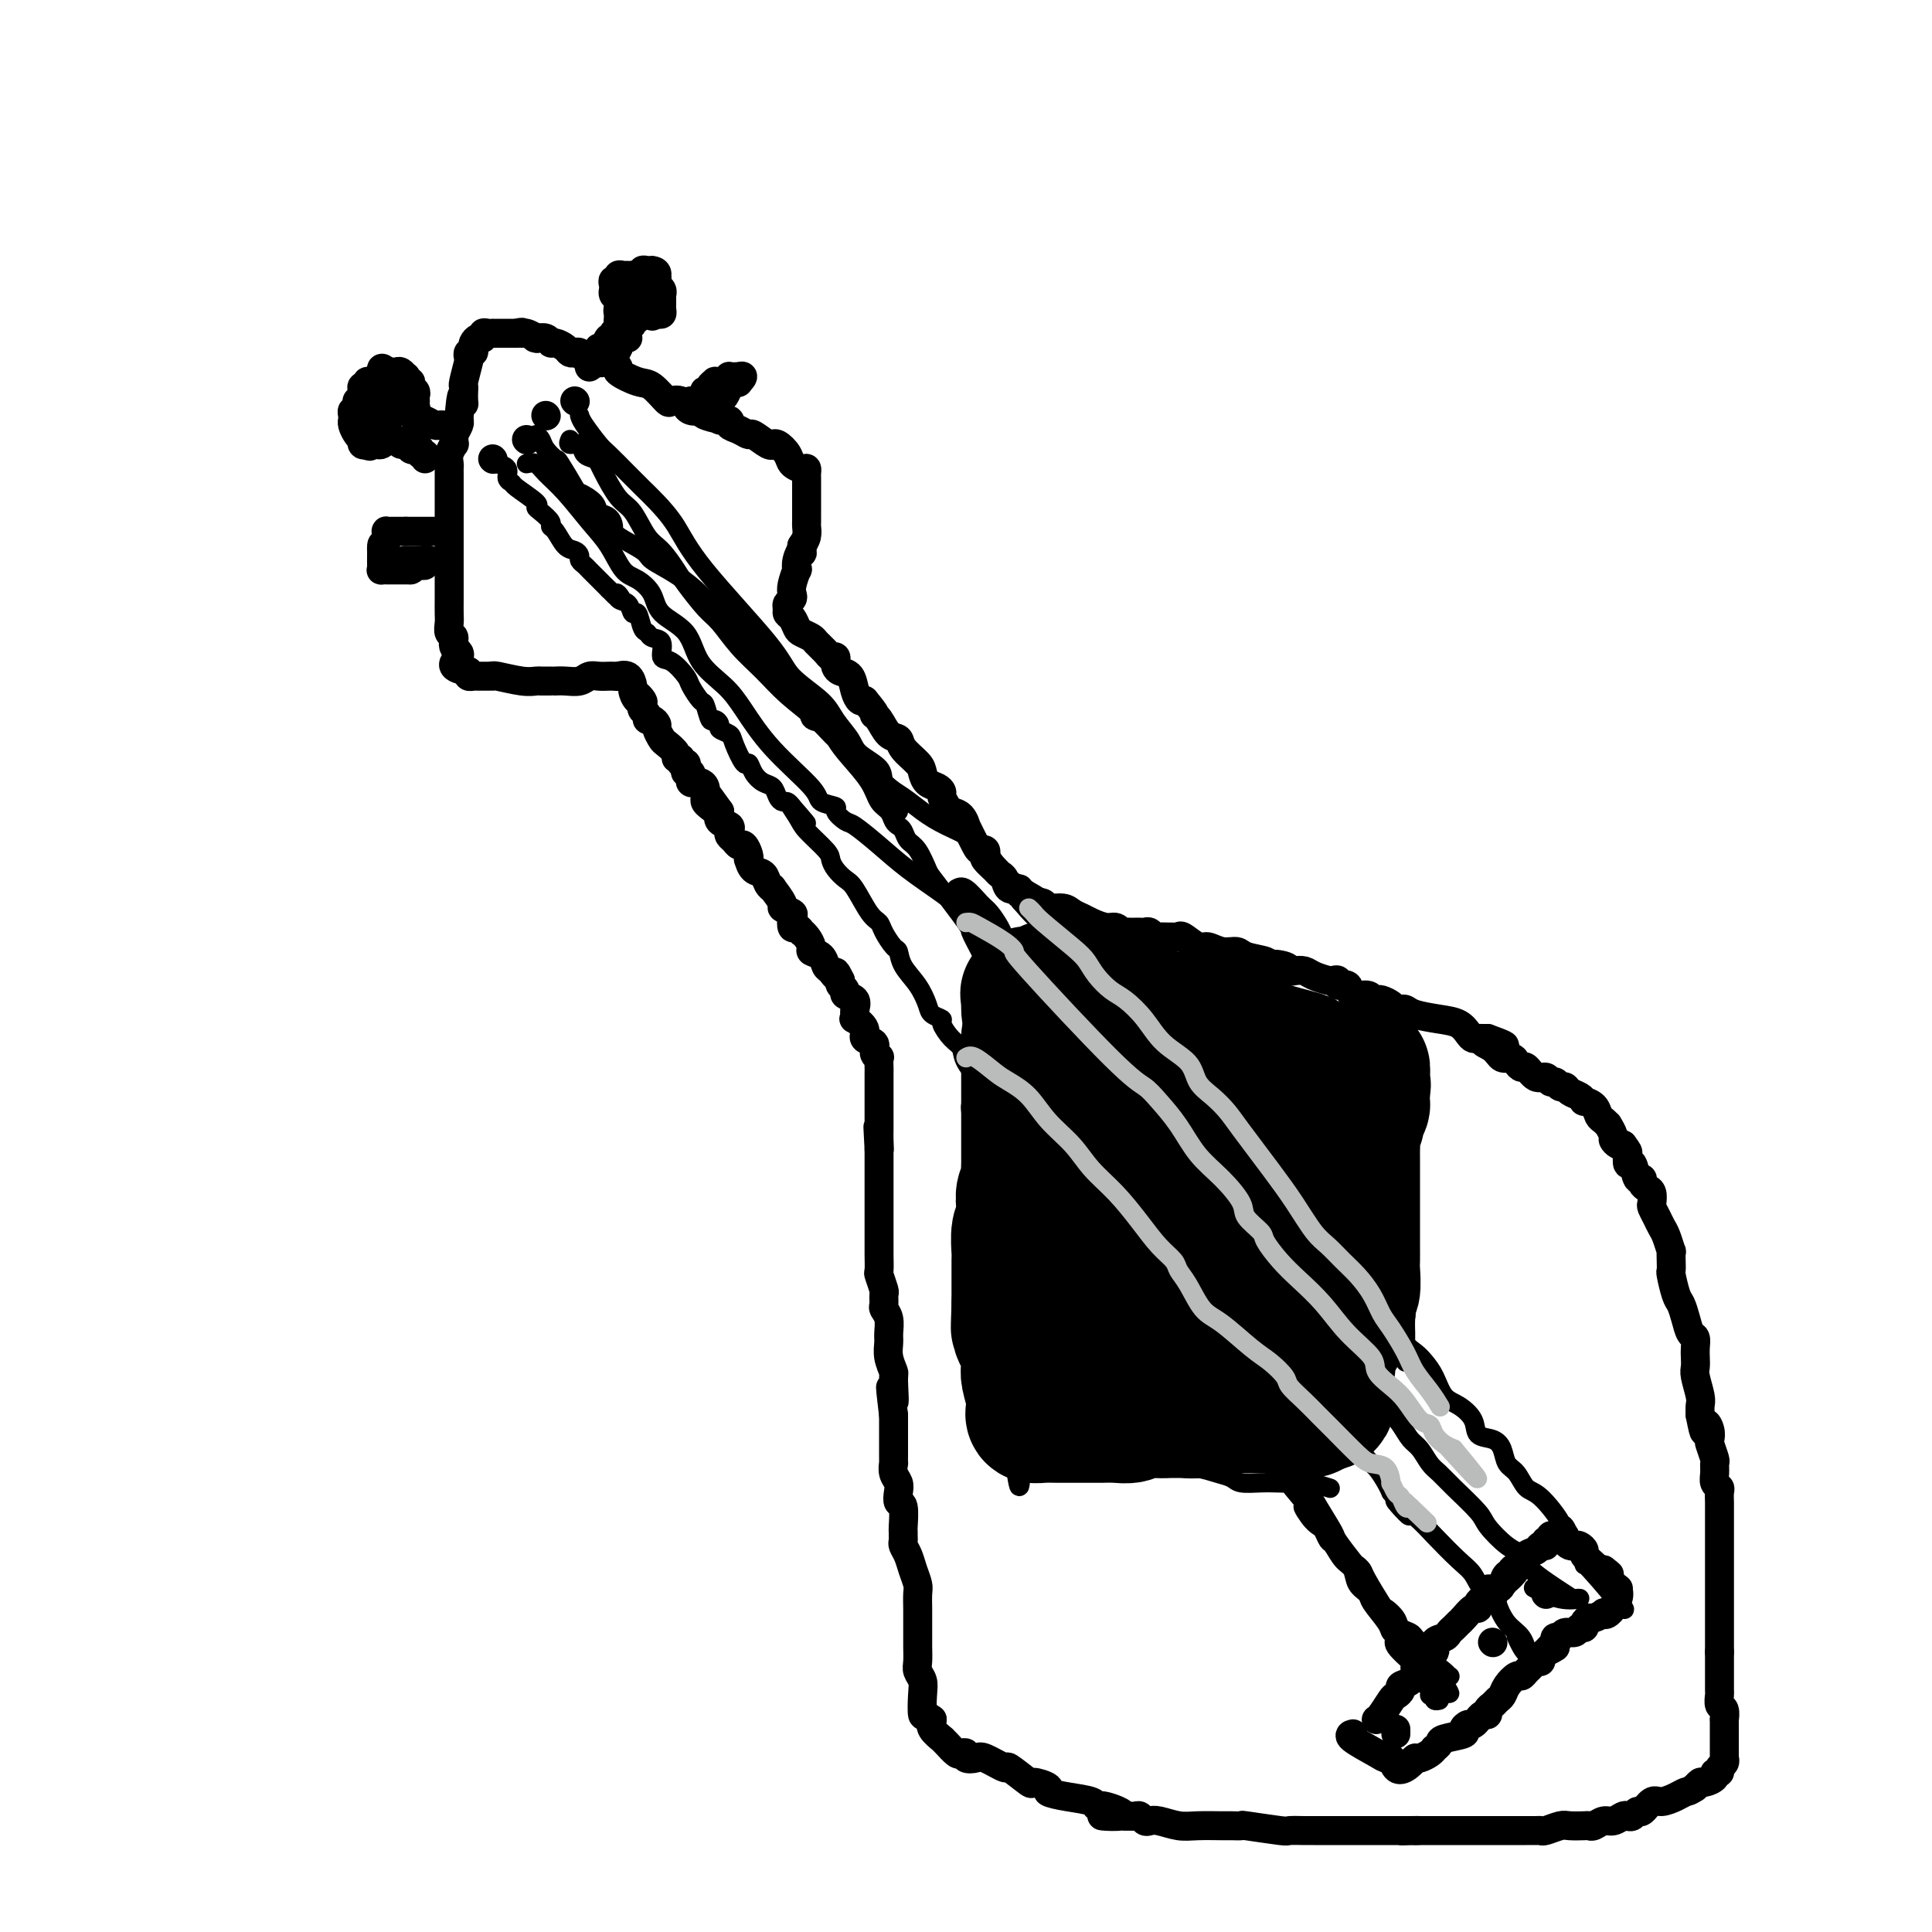 <svg viewBox='0 0 400 400' version='1.1' xmlns='http://www.w3.org/2000/svg' xmlns:xlink='http://www.w3.org/1999/xlink'><g fill='none' stroke='#000000' stroke-width='6' stroke-linecap='round' stroke-linejoin='round'><path d='M127,140c-0.246,-0.008 -0.492,-0.016 -1,0c-0.508,0.016 -1.279,0.057 -2,0c-0.721,-0.057 -1.394,-0.211 -2,0c-0.606,0.211 -1.145,0.789 -2,1c-0.855,0.211 -2.026,0.057 -3,0c-0.974,-0.057 -1.752,-0.015 -2,0c-0.248,0.015 0.032,0.005 0,0c-0.032,-0.005 -0.376,-0.005 -1,0c-0.624,0.005 -1.526,0.015 -2,0c-0.474,-0.015 -0.519,-0.057 -1,0c-0.481,0.057 -1.399,0.211 -3,0c-1.601,-0.211 -3.886,-0.789 -5,-1c-1.114,-0.211 -1.058,-0.057 -1,0c0.058,0.057 0.117,0.016 0,0c-0.117,-0.016 -0.410,-0.007 -1,0c-0.590,0.007 -1.478,0.012 -2,0c-0.522,-0.012 -0.679,-0.042 -1,0c-0.321,0.042 -0.806,0.155 -1,0c-0.194,-0.155 -0.097,-0.577 0,-1'/><path d='M97,139c-5.029,-0.743 -2.601,-2.100 -2,-3c0.601,-0.900 -0.623,-1.342 -1,-2c-0.377,-0.658 0.095,-1.532 0,-2c-0.095,-0.468 -0.758,-0.532 -1,-1c-0.242,-0.468 -0.065,-1.342 0,-2c0.065,-0.658 0.017,-1.101 0,-2c-0.017,-0.899 -0.005,-2.256 0,-3c0.005,-0.744 0.001,-0.876 0,-1c-0.001,-0.124 -0.000,-0.242 0,-1c0.000,-0.758 0.000,-2.156 0,-3c-0.000,-0.844 -0.000,-1.132 0,-2c0.000,-0.868 0.000,-2.315 0,-3c-0.000,-0.685 -0.000,-0.606 0,-1c0.000,-0.394 0.000,-1.260 0,-2c-0.000,-0.740 0.000,-1.354 0,-2c-0.000,-0.646 -0.000,-1.324 0,-2c0.000,-0.676 0.000,-1.351 0,-2c-0.000,-0.649 -0.000,-1.273 0,-2c0.000,-0.727 0.000,-1.556 0,-2c-0.000,-0.444 -0.001,-0.503 0,-1c0.001,-0.497 0.004,-1.433 0,-2c-0.004,-0.567 -0.015,-0.764 0,-1c0.015,-0.236 0.057,-0.511 0,-1c-0.057,-0.489 -0.212,-1.191 0,-2c0.212,-0.809 0.793,-1.726 1,-2c0.207,-0.274 0.042,0.095 0,0c-0.042,-0.095 0.040,-0.654 0,-1c-0.040,-0.346 -0.203,-0.478 0,-1c0.203,-0.522 0.772,-1.435 1,-2c0.228,-0.565 0.114,-0.783 0,-1'/><path d='M95,87c0.536,-7.432 0.875,-5.010 1,-4c0.125,1.010 0.037,0.610 0,0c-0.037,-0.610 -0.024,-1.430 0,-2c0.024,-0.570 0.058,-0.889 0,-1c-0.058,-0.111 -0.208,-0.015 0,-1c0.208,-0.985 0.774,-3.052 1,-4c0.226,-0.948 0.112,-0.779 0,-1c-0.112,-0.221 -0.224,-0.834 0,-1c0.224,-0.166 0.782,0.114 1,0c0.218,-0.114 0.096,-0.623 0,-1c-0.096,-0.377 -0.167,-0.623 0,-1c0.167,-0.377 0.570,-0.886 1,-1c0.430,-0.114 0.885,0.166 1,0c0.115,-0.166 -0.111,-0.776 0,-1c0.111,-0.224 0.558,-0.060 1,0c0.442,0.060 0.879,0.016 1,0c0.121,-0.016 -0.073,-0.004 0,0c0.073,0.004 0.415,0.001 1,0c0.585,-0.001 1.415,-0.000 2,0c0.585,0.000 0.927,0.000 1,0c0.073,-0.000 -0.122,-0.000 0,0c0.122,0.000 0.561,0.000 1,0'/><path d='M107,69c1.590,-0.448 1.065,-0.067 1,0c-0.065,0.067 0.329,-0.179 1,0c0.671,0.179 1.619,0.784 2,1c0.381,0.216 0.195,0.043 0,0c-0.195,-0.043 -0.399,0.044 0,0c0.399,-0.044 1.402,-0.218 2,0c0.598,0.218 0.790,0.829 1,1c0.210,0.171 0.438,-0.099 1,0c0.562,0.099 1.459,0.566 2,1c0.541,0.434 0.726,0.835 1,1c0.274,0.165 0.638,0.096 1,0c0.362,-0.096 0.723,-0.218 1,0c0.277,0.218 0.470,0.777 1,1c0.530,0.223 1.397,0.112 2,0c0.603,-0.112 0.940,-0.223 1,0c0.060,0.223 -0.159,0.779 0,1c0.159,0.221 0.697,0.105 1,0c0.303,-0.105 0.373,-0.199 1,0c0.627,0.199 1.811,0.692 2,1c0.189,0.308 -0.616,0.433 0,1c0.616,0.567 2.655,1.576 4,2c1.345,0.424 1.996,0.261 3,1c1.004,0.739 2.360,2.379 3,3c0.640,0.621 0.565,0.223 1,0c0.435,-0.223 1.379,-0.270 2,0c0.621,0.270 0.919,0.856 1,1c0.081,0.144 -0.055,-0.153 0,0c0.055,0.153 0.301,0.758 1,1c0.699,0.242 1.849,0.121 3,0'/><path d='M146,85c5.919,2.719 1.217,1.516 0,1c-1.217,-0.516 1.053,-0.346 2,0c0.947,0.346 0.573,0.868 1,1c0.427,0.132 1.657,-0.124 2,0c0.343,0.124 -0.199,0.629 0,1c0.199,0.371 1.139,0.607 2,1c0.861,0.393 1.642,0.943 2,1c0.358,0.057 0.294,-0.379 1,0c0.706,0.379 2.182,1.571 3,2c0.818,0.429 0.978,0.093 1,0c0.022,-0.093 -0.093,0.056 0,0c0.093,-0.056 0.393,-0.317 1,0c0.607,0.317 1.522,1.212 2,2c0.478,0.788 0.520,1.468 1,2c0.480,0.532 1.396,0.916 2,1c0.604,0.084 0.894,-0.131 1,0c0.106,0.131 0.028,0.609 0,1c-0.028,0.391 -0.008,0.695 0,1c0.008,0.305 0.002,0.610 0,1c-0.002,0.390 -0.001,0.864 0,1c0.001,0.136 0.000,-0.067 0,0c-0.000,0.067 0.000,0.403 0,1c-0.000,0.597 -0.000,1.454 0,2c0.000,0.546 0.001,0.779 0,1c-0.001,0.221 -0.003,0.429 0,1c0.003,0.571 0.011,1.503 0,2c-0.011,0.497 -0.041,0.557 0,1c0.041,0.443 0.155,1.269 0,2c-0.155,0.731 -0.577,1.365 -1,2'/><path d='M166,113c0.060,2.616 0.208,1.155 0,1c-0.208,-0.155 -0.774,0.995 -1,2c-0.226,1.005 -0.112,1.866 0,2c0.112,0.134 0.222,-0.459 0,0c-0.222,0.459 -0.777,1.968 -1,3c-0.223,1.032 -0.113,1.586 0,2c0.113,0.414 0.229,0.687 0,1c-0.229,0.313 -0.804,0.665 -1,1c-0.196,0.335 -0.012,0.653 0,1c0.012,0.347 -0.147,0.723 0,1c0.147,0.277 0.602,0.454 1,1c0.398,0.546 0.740,1.459 1,2c0.260,0.541 0.436,0.709 1,1c0.564,0.291 1.514,0.704 2,1c0.486,0.296 0.509,0.475 1,1c0.491,0.525 1.452,1.397 2,2c0.548,0.603 0.685,0.935 1,1c0.315,0.065 0.809,-0.139 1,0c0.191,0.139 0.079,0.621 0,1c-0.079,0.379 -0.123,0.655 0,1c0.123,0.345 0.414,0.758 1,1c0.586,0.242 1.466,0.312 2,1c0.534,0.688 0.721,1.993 1,3c0.279,1.007 0.651,1.716 1,2c0.349,0.284 0.674,0.142 1,0'/><path d='M179,145c2.892,3.449 2.121,3.073 2,3c-0.121,-0.073 0.409,0.158 1,1c0.591,0.842 1.244,2.294 2,3c0.756,0.706 1.616,0.665 2,1c0.384,0.335 0.291,1.045 1,2c0.709,0.955 2.218,2.154 3,3c0.782,0.846 0.836,1.339 1,2c0.164,0.661 0.440,1.490 1,2c0.560,0.510 1.406,0.700 2,1c0.594,0.300 0.936,0.709 1,1c0.064,0.291 -0.150,0.465 0,1c0.150,0.535 0.665,1.432 1,2c0.335,0.568 0.489,0.807 1,1c0.511,0.193 1.380,0.339 2,1c0.620,0.661 0.993,1.836 1,2c0.007,0.164 -0.351,-0.685 0,0c0.351,0.685 1.413,2.904 2,4c0.587,1.096 0.700,1.071 1,1c0.300,-0.071 0.787,-0.187 1,0c0.213,0.187 0.151,0.679 0,1c-0.151,0.321 -0.393,0.472 0,1c0.393,0.528 1.419,1.433 2,2c0.581,0.567 0.715,0.797 1,1c0.285,0.203 0.721,0.379 1,1c0.279,0.621 0.401,1.686 1,2c0.599,0.314 1.676,-0.122 2,0c0.324,0.122 -0.105,0.802 0,1c0.105,0.198 0.744,-0.086 1,0c0.256,0.086 0.128,0.543 0,1'/><path d='M212,186c5.340,6.283 2.188,1.491 1,0c-1.188,-1.491 -0.414,0.318 0,1c0.414,0.682 0.467,0.238 1,0c0.533,-0.238 1.547,-0.271 2,0c0.453,0.271 0.347,0.846 1,1c0.653,0.154 2.065,-0.112 3,0c0.935,0.112 1.392,0.603 2,1c0.608,0.397 1.369,0.698 2,1c0.631,0.302 1.134,0.603 2,1c0.866,0.397 2.095,0.891 3,1c0.905,0.109 1.485,-0.167 2,0c0.515,0.167 0.964,0.777 1,1c0.036,0.223 -0.341,0.060 0,0c0.341,-0.060 1.401,-0.017 2,0c0.599,0.017 0.738,0.008 1,0c0.262,-0.008 0.646,-0.016 1,0c0.354,0.016 0.676,0.057 1,0c0.324,-0.057 0.650,-0.212 1,0c0.350,0.212 0.724,0.789 1,1c0.276,0.211 0.453,0.054 1,0c0.547,-0.054 1.463,-0.007 2,0c0.537,0.007 0.695,-0.027 1,0c0.305,0.027 0.756,0.116 1,0c0.244,-0.116 0.282,-0.438 1,0c0.718,0.438 2.115,1.637 3,2c0.885,0.363 1.257,-0.110 2,0c0.743,0.110 1.857,0.803 3,1c1.143,0.197 2.317,-0.102 3,0c0.683,0.102 0.876,0.604 2,1c1.124,0.396 3.178,0.684 4,1c0.822,0.316 0.411,0.658 0,1'/><path d='M262,200c8.080,2.182 3.282,0.636 2,0c-1.282,-0.636 0.954,-0.364 2,0c1.046,0.364 0.904,0.819 1,1c0.096,0.181 0.431,0.087 1,0c0.569,-0.087 1.372,-0.168 2,0c0.628,0.168 1.080,0.585 2,1c0.920,0.415 2.306,0.827 3,1c0.694,0.173 0.695,0.107 1,0c0.305,-0.107 0.915,-0.254 1,0c0.085,0.254 -0.355,0.909 0,1c0.355,0.091 1.506,-0.382 2,0c0.494,0.382 0.332,1.619 1,2c0.668,0.381 2.167,-0.095 3,0c0.833,0.095 1.001,0.760 1,1c-0.001,0.240 -0.169,0.054 0,0c0.169,-0.054 0.675,0.024 1,0c0.325,-0.024 0.468,-0.151 1,0c0.532,0.151 1.452,0.579 2,1c0.548,0.421 0.722,0.834 1,1c0.278,0.166 0.658,0.085 1,0c0.342,-0.085 0.645,-0.174 1,0c0.355,0.174 0.764,0.611 2,1c1.236,0.389 3.301,0.731 5,1c1.699,0.269 3.033,0.464 4,1c0.967,0.536 1.569,1.411 2,2c0.431,0.589 0.693,0.890 1,1c0.307,0.110 0.660,0.030 1,0c0.340,-0.030 0.669,-0.008 1,0c0.331,0.008 0.666,0.004 1,0'/><path d='M308,215c7.080,2.520 1.781,1.319 0,1c-1.781,-0.319 -0.043,0.245 1,1c1.043,0.755 1.392,1.703 2,2c0.608,0.297 1.475,-0.056 2,0c0.525,0.056 0.708,0.522 1,1c0.292,0.478 0.694,0.969 1,1c0.306,0.031 0.516,-0.399 1,0c0.484,0.399 1.243,1.628 2,2c0.757,0.372 1.513,-0.111 2,0c0.487,0.111 0.707,0.817 1,1c0.293,0.183 0.659,-0.159 1,0c0.341,0.159 0.656,0.817 1,1c0.344,0.183 0.717,-0.109 1,0c0.283,0.109 0.475,0.620 1,1c0.525,0.380 1.384,0.631 2,1c0.616,0.369 0.991,0.858 1,1c0.009,0.142 -0.348,-0.063 0,0c0.348,0.063 1.400,0.396 2,1c0.600,0.604 0.748,1.481 1,2c0.252,0.519 0.607,0.682 1,1c0.393,0.318 0.822,0.792 1,1c0.178,0.208 0.103,0.151 0,0c-0.103,-0.151 -0.235,-0.394 0,0c0.235,0.394 0.836,1.425 1,2c0.164,0.575 -0.110,0.693 0,1c0.110,0.307 0.603,0.802 1,1c0.397,0.198 0.699,0.099 1,0'/><path d='M336,237c1.168,1.556 1.087,1.446 1,2c-0.087,0.554 -0.182,1.773 0,2c0.182,0.227 0.640,-0.539 1,0c0.360,0.539 0.622,2.381 1,3c0.378,0.619 0.872,0.015 1,0c0.128,-0.015 -0.110,0.558 0,1c0.110,0.442 0.568,0.751 1,1c0.432,0.249 0.837,0.437 1,1c0.163,0.563 0.085,1.500 0,2c-0.085,0.500 -0.177,0.562 0,1c0.177,0.438 0.622,1.250 1,2c0.378,0.750 0.690,1.436 1,2c0.310,0.564 0.619,1.006 1,2c0.381,0.994 0.833,2.540 1,3c0.167,0.460 0.048,-0.164 0,0c-0.048,0.164 -0.024,1.117 0,2c0.024,0.883 0.048,1.695 0,2c-0.048,0.305 -0.168,0.103 0,1c0.168,0.897 0.623,2.894 1,4c0.377,1.106 0.675,1.322 1,2c0.325,0.678 0.675,1.820 1,3c0.325,1.180 0.623,2.400 1,3c0.377,0.600 0.832,0.581 1,1c0.168,0.419 0.049,1.274 0,2c-0.049,0.726 -0.027,1.321 0,2c0.027,0.679 0.060,1.442 0,2c-0.060,0.558 -0.212,0.913 0,2c0.212,1.087 0.788,2.908 1,4c0.212,1.092 0.061,1.455 0,2c-0.061,0.545 -0.030,1.273 0,2'/><path d='M352,293c1.095,5.684 0.833,2.893 1,2c0.167,-0.893 0.763,0.113 1,1c0.237,0.887 0.116,1.655 0,2c-0.116,0.345 -0.228,0.267 0,1c0.228,0.733 0.797,2.277 1,3c0.203,0.723 0.040,0.627 0,1c-0.040,0.373 0.042,1.217 0,2c-0.042,0.783 -0.207,1.505 0,2c0.207,0.495 0.788,0.761 1,1c0.212,0.239 0.057,0.449 0,1c-0.057,0.551 -0.015,1.441 0,2c0.015,0.559 0.004,0.787 0,1c-0.004,0.213 -0.001,0.411 0,1c0.001,0.589 0.000,1.569 0,2c-0.000,0.431 -0.000,0.312 0,1c0.000,0.688 0.000,2.184 0,3c-0.000,0.816 -0.000,0.953 0,1c0.000,0.047 0.000,0.005 0,1c-0.000,0.995 -0.000,3.029 0,4c0.000,0.971 0.000,0.880 0,1c-0.000,0.120 -0.000,0.452 0,1c0.000,0.548 0.000,1.313 0,2c-0.000,0.687 -0.000,1.297 0,2c0.000,0.703 0.000,1.498 0,2c-0.000,0.502 -0.000,0.711 0,1c0.000,0.289 0.000,0.658 0,1c-0.000,0.342 -0.000,0.658 0,1c0.000,0.342 0.000,0.710 0,1c-0.000,0.290 -0.000,0.501 0,1c0.000,0.499 0.000,1.285 0,2c-0.000,0.715 -0.000,1.357 0,2'/><path d='M356,342c-0.000,5.606 -0.000,2.619 0,2c0.000,-0.619 0.000,1.128 0,2c-0.000,0.872 -0.001,0.868 0,1c0.001,0.132 0.004,0.401 0,1c-0.004,0.599 -0.015,1.528 0,2c0.015,0.472 0.057,0.488 0,1c-0.057,0.512 -0.211,1.519 0,2c0.211,0.481 0.789,0.437 1,1c0.211,0.563 0.057,1.733 0,2c-0.057,0.267 -0.015,-0.369 0,0c0.015,0.369 0.004,1.744 0,3c-0.004,1.256 0.000,2.392 0,3c-0.000,0.608 -0.004,0.687 0,1c0.004,0.313 0.016,0.858 0,1c-0.016,0.142 -0.061,-0.120 0,0c0.061,0.120 0.228,0.623 0,1c-0.228,0.377 -0.853,0.627 -1,1c-0.147,0.373 0.182,0.870 0,1c-0.182,0.130 -0.876,-0.105 -1,0c-0.124,0.105 0.320,0.550 0,1c-0.320,0.450 -1.405,0.904 -2,1c-0.595,0.096 -0.699,-0.166 -1,0c-0.301,0.166 -0.800,0.762 -1,1c-0.200,0.238 -0.100,0.119 0,0'/><path d='M351,370c-1.302,0.958 -1.557,0.853 -2,1c-0.443,0.147 -1.074,0.546 -2,1c-0.926,0.454 -2.146,0.962 -3,1c-0.854,0.038 -1.342,-0.396 -2,0c-0.658,0.396 -1.485,1.622 -2,2c-0.515,0.378 -0.718,-0.091 -1,0c-0.282,0.091 -0.642,0.741 -1,1c-0.358,0.259 -0.716,0.126 -1,0c-0.284,-0.126 -0.496,-0.244 -1,0c-0.504,0.244 -1.299,0.850 -2,1c-0.701,0.150 -1.308,-0.156 -2,0c-0.692,0.156 -1.468,0.773 -2,1c-0.532,0.227 -0.818,0.065 -1,0c-0.182,-0.065 -0.258,-0.031 -1,0c-0.742,0.031 -2.148,0.061 -3,0c-0.852,-0.061 -1.150,-0.212 -2,0c-0.850,0.212 -2.252,0.789 -3,1c-0.748,0.211 -0.842,0.057 -1,0c-0.158,-0.057 -0.381,-0.015 -1,0c-0.619,0.015 -1.633,0.004 -2,0c-0.367,-0.004 -0.086,-0.001 -1,0c-0.914,0.001 -3.021,0.000 -4,0c-0.979,-0.000 -0.829,-0.000 -1,0c-0.171,0.000 -0.664,0.000 -1,0c-0.336,-0.000 -0.517,-0.000 -1,0c-0.483,0.000 -1.269,0.000 -2,0c-0.731,-0.000 -1.409,-0.000 -2,0c-0.591,0.000 -1.097,0.000 -2,0c-0.903,-0.000 -2.205,-0.000 -3,0c-0.795,0.000 -1.084,0.000 -2,0c-0.916,-0.000 -2.458,-0.000 -4,0'/><path d='M293,379c-5.687,0.155 -1.406,0.041 0,0c1.406,-0.041 -0.064,-0.011 -1,0c-0.936,0.011 -1.338,0.003 -2,0c-0.662,-0.003 -1.582,-0.001 -2,0c-0.418,0.001 -0.332,0.000 -1,0c-0.668,-0.000 -2.090,-0.000 -3,0c-0.910,0.000 -1.309,0.000 -2,0c-0.691,-0.000 -1.673,-0.000 -2,0c-0.327,0.000 0.003,0.000 0,0c-0.003,-0.000 -0.338,-0.000 -1,0c-0.662,0.000 -1.653,0.001 -3,0c-1.347,-0.001 -3.052,-0.004 -4,0c-0.948,0.004 -1.138,0.015 -2,0c-0.862,-0.015 -2.395,-0.057 -3,0c-0.605,0.057 -0.281,0.211 -2,0c-1.719,-0.211 -5.482,-0.789 -7,-1c-1.518,-0.211 -0.793,-0.056 -1,0c-0.207,0.056 -1.347,0.011 -2,0c-0.653,-0.011 -0.819,0.011 -2,0c-1.181,-0.011 -3.377,-0.054 -5,0c-1.623,0.054 -2.673,0.207 -4,0c-1.327,-0.207 -2.932,-0.773 -4,-1c-1.068,-0.227 -1.598,-0.113 -2,0c-0.402,0.113 -0.675,0.226 -1,0c-0.325,-0.226 -0.703,-0.792 -1,-1c-0.297,-0.208 -0.513,-0.060 -1,0c-0.487,0.060 -1.243,0.030 -2,0'/><path d='M233,376c-9.359,-0.339 -2.757,0.313 -1,0c1.757,-0.313 -1.331,-1.589 -3,-2c-1.669,-0.411 -1.919,0.045 -2,0c-0.081,-0.045 0.005,-0.591 -1,-1c-1.005,-0.409 -3.102,-0.681 -5,-1c-1.898,-0.319 -3.595,-0.686 -4,-1c-0.405,-0.314 0.484,-0.576 0,-1c-0.484,-0.424 -2.339,-1.011 -3,-1c-0.661,0.011 -0.126,0.619 -1,0c-0.874,-0.619 -3.156,-2.466 -4,-3c-0.844,-0.534 -0.250,0.246 -1,0c-0.750,-0.246 -2.845,-1.516 -4,-2c-1.155,-0.484 -1.369,-0.180 -2,0c-0.631,0.180 -1.678,0.238 -2,0c-0.322,-0.238 0.082,-0.771 0,-1c-0.082,-0.229 -0.649,-0.153 -1,0c-0.351,0.153 -0.484,0.382 -1,0c-0.516,-0.382 -1.414,-1.376 -2,-2c-0.586,-0.624 -0.862,-0.877 -1,-1c-0.138,-0.123 -0.140,-0.115 0,0c0.140,0.115 0.422,0.339 0,0c-0.422,-0.339 -1.549,-1.240 -2,-2c-0.451,-0.760 -0.225,-1.380 0,-2'/><path d='M193,356c-1.532,-1.263 -1.860,-0.420 -2,-1c-0.140,-0.580 -0.090,-2.582 0,-4c0.090,-1.418 0.220,-2.253 0,-3c-0.220,-0.747 -0.791,-1.405 -1,-2c-0.209,-0.595 -0.056,-1.128 0,-2c0.056,-0.872 0.015,-2.082 0,-3c-0.015,-0.918 -0.004,-1.543 0,-2c0.004,-0.457 0.001,-0.745 0,-1c-0.001,-0.255 0.001,-0.476 0,-1c-0.001,-0.524 -0.003,-1.350 0,-2c0.003,-0.650 0.012,-1.122 0,-2c-0.012,-0.878 -0.046,-2.161 0,-3c0.046,-0.839 0.170,-1.233 0,-2c-0.170,-0.767 -0.634,-1.907 -1,-3c-0.366,-1.093 -0.634,-2.139 -1,-3c-0.366,-0.861 -0.830,-1.537 -1,-2c-0.170,-0.463 -0.044,-0.713 0,-1c0.044,-0.287 0.008,-0.611 0,-1c-0.008,-0.389 0.012,-0.842 0,-1c-0.012,-0.158 -0.055,-0.020 0,-1c0.055,-0.980 0.207,-3.077 0,-4c-0.207,-0.923 -0.773,-0.672 -1,-1c-0.227,-0.328 -0.113,-1.235 0,-2c0.113,-0.765 0.227,-1.387 0,-2c-0.227,-0.613 -0.793,-1.218 -1,-2c-0.207,-0.782 -0.056,-1.742 0,-2c0.056,-0.258 0.015,0.185 0,0c-0.015,-0.185 -0.004,-0.998 0,-2c0.004,-1.002 0.001,-2.193 0,-3c-0.001,-0.807 -0.000,-1.231 0,-2c0.000,-0.769 0.000,-1.885 0,-3'/><path d='M185,293c-1.233,-10.205 -0.316,-4.219 0,-3c0.316,1.219 0.032,-2.330 0,-4c-0.032,-1.670 0.189,-1.462 0,-2c-0.189,-0.538 -0.786,-1.822 -1,-3c-0.214,-1.178 -0.043,-2.251 0,-3c0.043,-0.749 -0.041,-1.175 0,-2c0.041,-0.825 0.208,-2.050 0,-3c-0.208,-0.950 -0.792,-1.625 -1,-2c-0.208,-0.375 -0.042,-0.451 0,-1c0.042,-0.549 -0.041,-1.570 0,-2c0.041,-0.430 0.207,-0.270 0,-1c-0.207,-0.730 -0.788,-2.350 -1,-3c-0.212,-0.650 -0.057,-0.331 0,-1c0.057,-0.669 0.015,-2.326 0,-3c-0.015,-0.674 -0.004,-0.366 0,-1c0.004,-0.634 0.001,-2.210 0,-3c-0.001,-0.790 -0.000,-0.794 0,-1c0.000,-0.206 0.000,-0.614 0,-1c-0.000,-0.386 -0.000,-0.750 0,-1c0.000,-0.250 0.000,-0.387 0,-1c-0.000,-0.613 -0.000,-1.704 0,-2c0.000,-0.296 0.000,0.202 0,0c-0.000,-0.202 -0.000,-1.104 0,-2c0.000,-0.896 0.000,-1.784 0,-2c-0.000,-0.216 -0.000,0.241 0,0c0.000,-0.241 0.000,-1.181 0,-2c-0.000,-0.819 -0.000,-1.519 0,-2c0.000,-0.481 0.000,-0.745 0,-1c-0.000,-0.255 -0.000,-0.501 0,-1c0.000,-0.499 0.000,-1.249 0,-2'/><path d='M182,238c-0.464,-8.703 -0.124,-2.961 0,-1c0.124,1.961 0.033,0.142 0,-1c-0.033,-1.142 -0.009,-1.606 0,-2c0.009,-0.394 0.002,-0.718 0,-1c-0.002,-0.282 -0.001,-0.524 0,-1c0.001,-0.476 0.000,-1.187 0,-2c-0.000,-0.813 -0.000,-1.728 0,-2c0.000,-0.272 0.000,0.100 0,0c-0.000,-0.100 0.000,-0.671 0,-1c-0.000,-0.329 -0.000,-0.417 0,-1c0.000,-0.583 0.000,-1.660 0,-2c-0.000,-0.340 -0.000,0.059 0,0c0.000,-0.059 0.001,-0.576 0,-1c-0.001,-0.424 -0.005,-0.757 0,-1c0.005,-0.243 0.018,-0.398 0,-1c-0.018,-0.602 -0.065,-1.652 0,-2c0.065,-0.348 0.244,0.006 0,0c-0.244,-0.006 -0.910,-0.374 -1,-1c-0.090,-0.626 0.396,-1.512 0,-2c-0.396,-0.488 -1.675,-0.579 -2,-1c-0.325,-0.421 0.305,-1.173 0,-2c-0.305,-0.827 -1.544,-1.731 -2,-2c-0.456,-0.269 -0.130,0.097 0,0c0.130,-0.097 0.064,-0.656 0,-1c-0.064,-0.344 -0.126,-0.473 0,-1c0.126,-0.527 0.440,-1.450 0,-2c-0.440,-0.550 -1.633,-0.725 -2,-1c-0.367,-0.275 0.094,-0.651 0,-1c-0.094,-0.349 -0.741,-0.671 -1,-1c-0.259,-0.329 -0.129,-0.664 0,-1'/><path d='M174,203c-1.418,-2.959 -0.962,-1.356 -1,-1c-0.038,0.356 -0.570,-0.533 -1,-1c-0.430,-0.467 -0.759,-0.510 -1,-1c-0.241,-0.490 -0.394,-1.428 -1,-2c-0.606,-0.572 -1.664,-0.779 -2,-1c-0.336,-0.221 0.051,-0.456 0,-1c-0.051,-0.544 -0.539,-1.398 -1,-2c-0.461,-0.602 -0.895,-0.953 -1,-1c-0.105,-0.047 0.118,0.209 0,0c-0.118,-0.209 -0.575,-0.883 -1,-1c-0.425,-0.117 -0.816,0.322 -1,0c-0.184,-0.322 -0.162,-1.404 0,-2c0.162,-0.596 0.465,-0.705 0,-1c-0.465,-0.295 -1.697,-0.774 -2,-1c-0.303,-0.226 0.323,-0.197 0,-1c-0.323,-0.803 -1.596,-2.437 -2,-3c-0.404,-0.563 0.060,-0.053 0,0c-0.060,0.053 -0.643,-0.349 -1,-1c-0.357,-0.651 -0.487,-1.549 -1,-2c-0.513,-0.451 -1.408,-0.454 -2,-1c-0.592,-0.546 -0.880,-1.634 -1,-2c-0.120,-0.366 -0.074,-0.010 0,0c0.074,0.010 0.174,-0.326 0,-1c-0.174,-0.674 -0.621,-1.686 -1,-2c-0.379,-0.314 -0.688,0.070 -1,0c-0.312,-0.070 -0.627,-0.595 -1,-1c-0.373,-0.405 -0.804,-0.689 -1,-1c-0.196,-0.311 -0.156,-0.651 0,-1c0.156,-0.349 0.426,-0.709 0,-1c-0.426,-0.291 -1.550,-0.512 -2,-1c-0.450,-0.488 -0.225,-1.244 0,-2'/><path d='M149,168c-4.049,-5.655 -1.673,-2.292 -1,-1c0.673,1.292 -0.359,0.514 -1,0c-0.641,-0.514 -0.893,-0.765 -1,-1c-0.107,-0.235 -0.071,-0.455 0,-1c0.071,-0.545 0.176,-1.417 0,-2c-0.176,-0.583 -0.635,-0.878 -1,-1c-0.365,-0.122 -0.637,-0.070 -1,0c-0.363,0.070 -0.815,0.160 -1,0c-0.185,-0.160 -0.101,-0.569 0,-1c0.101,-0.431 0.219,-0.885 0,-1c-0.219,-0.115 -0.776,0.109 -1,0c-0.224,-0.109 -0.117,-0.550 0,-1c0.117,-0.450 0.243,-0.907 0,-1c-0.243,-0.093 -0.857,0.178 -1,0c-0.143,-0.178 0.183,-0.806 0,-1c-0.183,-0.194 -0.876,0.046 -1,0c-0.124,-0.046 0.321,-0.379 0,-1c-0.321,-0.621 -1.409,-1.529 -2,-2c-0.591,-0.471 -0.684,-0.504 -1,-1c-0.316,-0.496 -0.854,-1.457 -1,-2c-0.146,-0.543 0.101,-0.670 0,-1c-0.101,-0.330 -0.549,-0.862 -1,-1c-0.451,-0.138 -0.904,0.118 -1,0c-0.096,-0.118 0.167,-0.609 0,-1c-0.167,-0.391 -0.762,-0.683 -1,-1c-0.238,-0.317 -0.119,-0.658 0,-1'/><path d='M133,146c-2.431,-3.660 -0.510,-1.811 0,-1c0.510,0.811 -0.393,0.585 -1,0c-0.607,-0.585 -0.920,-1.530 -1,-2c-0.080,-0.470 0.071,-0.466 0,-1c-0.071,-0.534 -0.365,-1.605 -1,-2c-0.635,-0.395 -1.610,-0.113 -2,0c-0.390,0.113 -0.195,0.056 0,0'/><path d='M92,88c-0.364,-0.030 -0.728,-0.060 -1,0c-0.272,0.060 -0.451,0.209 -1,0c-0.549,-0.209 -1.467,-0.778 -2,-1c-0.533,-0.222 -0.682,-0.098 -1,0c-0.318,0.098 -0.805,0.171 -1,0c-0.195,-0.171 -0.097,-0.585 0,-1'/><path d='M86,86c-0.928,-0.488 -0.248,-0.708 0,-1c0.248,-0.292 0.062,-0.655 0,-1c-0.062,-0.345 -0.002,-0.671 0,-1c0.002,-0.329 -0.056,-0.661 0,-1c0.056,-0.339 0.225,-0.683 0,-1c-0.225,-0.317 -0.844,-0.606 -1,-1c-0.156,-0.394 0.151,-0.894 0,-1c-0.151,-0.106 -0.762,0.182 -1,0c-0.238,-0.182 -0.105,-0.833 0,-1c0.105,-0.167 0.183,0.151 0,0c-0.183,-0.151 -0.626,-0.773 -1,-1c-0.374,-0.227 -0.678,-0.061 -1,0c-0.322,0.061 -0.664,0.017 -1,0c-0.336,-0.017 -0.668,-0.009 -1,0'/><path d='M80,77c-1.183,-1.436 -1.139,-0.524 -1,0c0.139,0.524 0.373,0.662 0,1c-0.373,0.338 -1.354,0.878 -2,1c-0.646,0.122 -0.958,-0.173 -1,0c-0.042,0.173 0.186,0.816 0,1c-0.186,0.184 -0.786,-0.090 -1,0c-0.214,0.090 -0.043,0.545 0,1c0.043,0.455 -0.041,0.909 0,1c0.041,0.091 0.208,-0.182 0,0c-0.208,0.182 -0.792,0.819 -1,1c-0.208,0.181 -0.042,-0.092 0,0c0.042,0.092 -0.041,0.550 0,1c0.041,0.450 0.207,0.890 0,1c-0.207,0.110 -0.788,-0.112 -1,0c-0.212,0.112 -0.054,0.558 0,1c0.054,0.442 0.004,0.879 0,1c-0.004,0.121 0.038,-0.074 0,0c-0.038,0.074 -0.154,0.416 0,1c0.154,0.584 0.580,1.411 1,2c0.420,0.589 0.834,0.941 1,1c0.166,0.059 0.083,-0.177 0,0c-0.083,0.177 -0.167,0.765 0,1c0.167,0.235 0.583,0.118 1,0'/><path d='M76,92c0.642,0.777 0.746,0.219 1,0c0.254,-0.219 0.656,-0.100 1,0c0.344,0.100 0.628,0.182 1,0c0.372,-0.182 0.832,-0.627 1,-1c0.168,-0.373 0.044,-0.674 0,-1c-0.044,-0.326 -0.008,-0.679 0,-1c0.008,-0.321 -0.012,-0.611 0,-1c0.012,-0.389 0.056,-0.877 0,-1c-0.056,-0.123 -0.211,0.120 0,0c0.211,-0.120 0.789,-0.604 1,-1c0.211,-0.396 0.057,-0.704 0,-1c-0.057,-0.296 -0.015,-0.580 0,-1c0.015,-0.420 0.004,-0.977 0,-1c-0.004,-0.023 -0.002,0.489 0,1'/><path d='M81,84c0.132,-1.221 -0.538,-0.272 -1,0c-0.462,0.272 -0.716,-0.133 -1,0c-0.284,0.133 -0.598,0.805 -1,1c-0.402,0.195 -0.892,-0.089 -1,0c-0.108,0.089 0.167,0.549 0,1c-0.167,0.451 -0.777,0.894 -1,1c-0.223,0.106 -0.060,-0.125 0,0c0.060,0.125 0.017,0.607 0,1c-0.017,0.393 -0.009,0.696 0,1'/><path d='M76,89c-0.535,0.714 0.626,-0.001 1,0c0.374,0.001 -0.039,0.718 0,1c0.039,0.282 0.532,0.128 1,0c0.468,-0.128 0.913,-0.230 1,0c0.087,0.230 -0.184,0.793 0,1c0.184,0.207 0.823,0.060 1,0c0.177,-0.060 -0.107,-0.031 0,0c0.107,0.031 0.606,0.065 1,0c0.394,-0.065 0.683,-0.227 1,0c0.317,0.227 0.663,0.844 1,1c0.337,0.156 0.664,-0.150 1,0c0.336,0.150 0.682,0.757 1,1c0.318,0.243 0.607,0.121 1,0c0.393,-0.121 0.890,-0.242 1,0c0.110,0.242 -0.166,0.848 0,1c0.166,0.152 0.776,-0.152 1,0c0.224,0.152 0.064,0.758 0,1c-0.064,0.242 -0.032,0.121 0,0'/><path d='M122,76c0.453,-0.304 0.905,-0.608 1,-1c0.095,-0.392 -0.168,-0.874 0,-1c0.168,-0.126 0.766,0.102 1,0c0.234,-0.102 0.105,-0.534 0,-1c-0.105,-0.466 -0.187,-0.965 0,-1c0.187,-0.035 0.642,0.394 1,0c0.358,-0.394 0.618,-1.611 1,-2c0.382,-0.389 0.887,0.050 1,0c0.113,-0.050 -0.166,-0.588 0,-1c0.166,-0.412 0.776,-0.698 1,-1c0.224,-0.302 0.060,-0.619 0,-1c-0.060,-0.381 -0.017,-0.824 0,-1c0.017,-0.176 0.008,-0.085 0,0c-0.008,0.085 -0.016,0.163 0,0c0.016,-0.163 0.054,-0.569 0,-1c-0.054,-0.431 -0.200,-0.889 0,-1c0.200,-0.111 0.746,0.124 1,0c0.254,-0.124 0.215,-0.607 0,-1c-0.215,-0.393 -0.608,-0.697 -1,-1'/><path d='M128,62c0.989,-2.405 0.460,-1.419 0,-1c-0.460,0.419 -0.851,0.271 -1,0c-0.149,-0.271 -0.055,-0.665 0,-1c0.055,-0.335 0.070,-0.612 0,-1c-0.070,-0.388 -0.226,-0.889 0,-1c0.226,-0.111 0.836,0.166 1,0c0.164,-0.166 -0.116,-0.777 0,-1c0.116,-0.223 0.627,-0.059 1,0c0.373,0.059 0.607,0.012 1,0c0.393,-0.012 0.945,0.011 1,0c0.055,-0.011 -0.389,-0.055 0,0c0.389,0.055 1.609,0.211 2,0c0.391,-0.211 -0.049,-0.788 0,-1c0.049,-0.212 0.585,-0.061 1,0c0.415,0.061 0.707,0.030 1,0'/><path d='M135,56c1.156,0.085 1.046,0.796 1,1c-0.046,0.204 -0.026,-0.099 0,0c0.026,0.099 0.060,0.600 0,1c-0.060,0.400 -0.212,0.699 0,1c0.212,0.301 0.789,0.606 1,1c0.211,0.394 0.056,0.879 0,1c-0.056,0.121 -0.014,-0.121 0,0c0.014,0.121 0.001,0.607 0,1c-0.001,0.393 0.011,0.694 0,1c-0.011,0.306 -0.044,0.618 0,1c0.044,0.382 0.166,0.834 0,1c-0.166,0.166 -0.619,0.048 -1,0c-0.381,-0.048 -0.691,-0.024 -1,0'/><path d='M135,65c0.060,1.214 0.208,-0.249 0,-1c-0.208,-0.751 -0.774,-0.788 -1,-1c-0.226,-0.212 -0.113,-0.597 0,-1c0.113,-0.403 0.226,-0.823 0,-1c-0.226,-0.177 -0.793,-0.109 -1,0c-0.207,0.109 -0.056,0.260 0,0c0.056,-0.260 0.016,-0.931 0,-1c-0.016,-0.069 -0.008,0.466 0,1'/><path d='M133,61c-0.305,-0.671 -0.067,-0.348 0,0c0.067,0.348 -0.038,0.720 0,1c0.038,0.280 0.220,0.466 0,1c-0.220,0.534 -0.843,1.414 -1,2c-0.157,0.586 0.151,0.878 0,1c-0.151,0.122 -0.763,0.074 -1,0c-0.237,-0.074 -0.101,-0.173 0,0c0.101,0.173 0.167,0.620 0,1c-0.167,0.380 -0.567,0.693 -1,1c-0.433,0.307 -0.900,0.607 -1,1c-0.100,0.393 0.166,0.878 0,1c-0.166,0.122 -0.762,-0.121 -1,0c-0.238,0.121 -0.116,0.604 0,1c0.116,0.396 0.227,0.704 0,1c-0.227,0.296 -0.792,0.580 -1,1c-0.208,0.420 -0.059,0.977 0,1c0.059,0.023 0.030,-0.489 0,-1'/><path d='M127,73c-0.690,1.751 0.586,0.129 1,-1c0.414,-1.129 -0.033,-1.767 0,-2c0.033,-0.233 0.547,-0.063 1,0c0.453,0.063 0.844,0.018 1,0c0.156,-0.018 0.078,-0.009 0,0'/><path d='M92,110c-0.331,0.000 -0.662,0.000 -1,0c-0.338,0.000 -0.682,0.000 -1,0c-0.318,-0.000 -0.610,0.000 -1,0c-0.390,-0.000 -0.878,0.000 -1,0c-0.122,-0.000 0.122,0.000 0,0c-0.122,0.000 -0.610,-0.000 -1,0c-0.390,0.000 -0.682,0.000 -1,0c-0.318,0.000 -0.662,-0.000 -1,0c-0.338,0.000 -0.669,0.000 -1,0'/><path d='M84,110c-1.190,0.000 -0.165,0.000 0,0c0.165,-0.000 -0.530,-0.001 -1,0c-0.470,0.001 -0.714,0.003 -1,0c-0.286,-0.003 -0.612,-0.012 -1,0c-0.388,0.012 -0.836,0.044 -1,0c-0.164,-0.044 -0.044,-0.166 0,0c0.044,0.166 0.013,0.619 0,1c-0.013,0.381 -0.006,0.691 0,1'/><path d='M80,112c-0.845,0.473 -0.959,0.655 -1,1c-0.041,0.345 -0.011,0.853 0,1c0.011,0.147 0.002,-0.066 0,0c-0.002,0.066 0.003,0.410 0,1c-0.003,0.590 -0.016,1.426 0,2c0.016,0.574 0.060,0.886 0,1c-0.060,0.114 -0.223,0.031 0,0c0.223,-0.031 0.833,-0.008 1,0c0.167,0.008 -0.109,0.002 0,0c0.109,-0.002 0.603,-0.001 1,0c0.397,0.001 0.698,0.000 1,0c0.302,-0.000 0.607,-0.000 1,0c0.393,0.000 0.875,0.000 1,0c0.125,-0.000 -0.107,-0.000 0,0c0.107,0.000 0.554,0.000 1,0'/><path d='M85,118c0.880,-0.228 0.078,-0.797 0,-1c-0.078,-0.203 0.566,-0.040 1,0c0.434,0.040 0.657,-0.042 1,0c0.343,0.042 0.807,0.207 1,0c0.193,-0.207 0.113,-0.788 0,-1c-0.113,-0.212 -0.261,-0.057 0,0c0.261,0.057 0.932,0.016 1,0c0.068,-0.016 -0.466,-0.008 -1,0'/><path d='M88,116c0.517,-0.309 0.310,-0.083 0,0c-0.310,0.083 -0.724,0.022 -1,0c-0.276,-0.022 -0.414,-0.006 -1,0c-0.586,0.006 -1.621,0.002 -2,0c-0.379,-0.002 -0.102,-0.000 0,0c0.102,0.000 0.029,0.000 0,0c-0.029,-0.000 -0.015,-0.000 0,0'/><path d='M143,83c0.301,0.006 0.603,0.012 1,0c0.397,-0.012 0.890,-0.042 1,0c0.110,0.042 -0.163,0.156 0,0c0.163,-0.156 0.760,-0.580 1,-1c0.240,-0.420 0.121,-0.834 0,-1c-0.121,-0.166 -0.243,-0.083 0,0c0.243,0.083 0.853,0.166 1,0c0.147,-0.166 -0.168,-0.581 0,-1c0.168,-0.419 0.819,-0.843 1,-1c0.181,-0.157 -0.109,-0.046 0,0c0.109,0.046 0.617,0.026 1,0c0.383,-0.026 0.642,-0.060 1,0c0.358,0.060 0.817,0.212 1,0c0.183,-0.212 0.090,-0.789 0,-1c-0.090,-0.211 -0.178,-0.057 0,0c0.178,0.057 0.622,0.016 1,0c0.378,-0.016 0.689,-0.008 1,0'/><path d='M153,78c1.534,-0.549 0.370,0.577 0,1c-0.370,0.423 0.055,0.141 0,0c-0.055,-0.141 -0.589,-0.143 -1,0c-0.411,0.143 -0.699,0.431 -1,1c-0.301,0.569 -0.617,1.421 -1,2c-0.383,0.579 -0.834,0.887 -1,1c-0.166,0.113 -0.047,0.032 0,0c0.047,-0.032 0.024,-0.016 0,0'/><path d='M109,91c0.000,0.000 0.100,0.100 0.1,0.1'/><path d='M113,86c0.000,0.000 0.100,0.100 0.1,0.1'/><path d='M119,83c0.000,0.000 0.100,0.100 0.1,0.1'/><path d='M102,95c0.000,0.000 0.100,0.100 0.1,0.1'/><path d='M285,356c-0.058,0.029 -0.116,0.057 0,0c0.116,-0.057 0.408,-0.201 1,-1c0.592,-0.799 1.486,-2.255 2,-3c0.514,-0.745 0.650,-0.781 1,-1c0.350,-0.219 0.916,-0.621 1,-1c0.084,-0.379 -0.314,-0.735 0,-1c0.314,-0.265 1.340,-0.439 2,-1c0.660,-0.561 0.956,-1.507 1,-2c0.044,-0.493 -0.162,-0.531 0,-1c0.162,-0.469 0.691,-1.368 1,-2c0.309,-0.632 0.397,-0.995 1,-1c0.603,-0.005 1.720,0.350 2,0c0.280,-0.350 -0.275,-1.403 0,-2c0.275,-0.597 1.382,-0.736 2,-1c0.618,-0.264 0.746,-0.653 1,-1c0.254,-0.347 0.632,-0.653 1,-1c0.368,-0.347 0.725,-0.737 1,-1c0.275,-0.263 0.469,-0.399 1,-1c0.531,-0.601 1.400,-1.666 2,-2c0.600,-0.334 0.929,0.064 1,0c0.071,-0.064 -0.118,-0.591 0,-1c0.118,-0.409 0.543,-0.701 1,-1c0.457,-0.299 0.947,-0.606 1,-1c0.053,-0.394 -0.332,-0.875 0,-1c0.332,-0.125 1.381,0.107 2,0c0.619,-0.107 0.810,-0.554 1,-1'/><path d='M311,328c4.267,-4.494 1.936,-1.730 1,-1c-0.936,0.730 -0.476,-0.573 0,-1c0.476,-0.427 0.967,0.022 1,0c0.033,-0.022 -0.391,-0.516 0,-1c0.391,-0.484 1.596,-0.957 2,-1c0.404,-0.043 0.007,0.343 0,0c-0.007,-0.343 0.375,-1.417 1,-2c0.625,-0.583 1.492,-0.677 2,-1c0.508,-0.323 0.657,-0.875 1,-1c0.343,-0.125 0.880,0.177 1,0c0.120,-0.177 -0.175,-0.832 0,-1c0.175,-0.168 0.821,0.150 1,0c0.179,-0.150 -0.111,-0.770 0,-1c0.111,-0.230 0.621,-0.072 1,0c0.379,0.072 0.626,0.058 1,0c0.374,-0.058 0.873,-0.160 1,0c0.127,0.160 -0.119,0.582 0,1c0.119,0.418 0.605,0.832 1,1c0.395,0.168 0.701,0.090 1,0c0.299,-0.090 0.591,-0.192 1,0c0.409,0.192 0.936,0.679 1,1c0.064,0.321 -0.333,0.478 0,1c0.333,0.522 1.397,1.410 2,2c0.603,0.590 0.744,0.883 1,1c0.256,0.117 0.628,0.059 1,0'/><path d='M332,325c1.636,1.261 1.227,0.913 1,1c-0.227,0.087 -0.272,0.611 0,1c0.272,0.389 0.859,0.645 1,1c0.141,0.355 -0.165,0.810 0,1c0.165,0.190 0.800,0.114 1,0c0.200,-0.114 -0.036,-0.266 0,0c0.036,0.266 0.342,0.951 0,2c-0.342,1.049 -1.334,2.462 -2,3c-0.666,0.538 -1.005,0.199 -1,0c0.005,-0.199 0.356,-0.260 0,0c-0.356,0.260 -1.419,0.839 -2,1c-0.581,0.161 -0.679,-0.096 -1,0c-0.321,0.096 -0.863,0.547 -1,1c-0.137,0.453 0.132,0.910 0,1c-0.132,0.090 -0.666,-0.187 -1,0c-0.334,0.187 -0.468,0.838 -1,1c-0.532,0.162 -1.463,-0.164 -2,0c-0.537,0.164 -0.680,0.817 -1,1c-0.320,0.183 -0.817,-0.105 -1,0c-0.183,0.105 -0.052,0.601 0,1c0.052,0.399 0.026,0.699 0,1'/><path d='M322,341c-2.194,1.498 -1.179,0.243 -1,0c0.179,-0.243 -0.477,0.526 -1,1c-0.523,0.474 -0.914,0.651 -1,1c-0.086,0.349 0.131,0.868 0,1c-0.131,0.132 -0.612,-0.124 -1,0c-0.388,0.124 -0.685,0.627 -1,1c-0.315,0.373 -0.648,0.614 -1,1c-0.352,0.386 -0.724,0.915 -1,1c-0.276,0.085 -0.455,-0.276 -1,0c-0.545,0.276 -1.456,1.187 -2,2c-0.544,0.813 -0.719,1.528 -1,2c-0.281,0.472 -0.666,0.700 -1,1c-0.334,0.300 -0.615,0.673 -1,1c-0.385,0.327 -0.873,0.608 -1,1c-0.127,0.392 0.106,0.894 0,1c-0.106,0.106 -0.553,-0.183 -1,0c-0.447,0.183 -0.895,0.836 -1,1c-0.105,0.164 0.133,-0.163 0,0c-0.133,0.163 -0.639,0.817 -1,1c-0.361,0.183 -0.579,-0.106 -1,0c-0.421,0.106 -1.045,0.607 -1,1c0.045,0.393 0.759,0.679 0,1c-0.759,0.321 -2.990,0.677 -4,1c-1.010,0.323 -0.799,0.612 -1,1c-0.201,0.388 -0.813,0.875 -1,1c-0.187,0.125 0.053,-0.111 0,0c-0.053,0.111 -0.399,0.568 -1,1c-0.601,0.432 -1.457,0.838 -2,1c-0.543,0.162 -0.771,0.081 -1,0'/><path d='M293,364c-4.681,3.733 -1.884,1.565 -1,1c0.884,-0.565 -0.144,0.475 -1,1c-0.856,0.525 -1.541,0.537 -2,0c-0.459,-0.537 -0.694,-1.622 -1,-2c-0.306,-0.378 -0.684,-0.049 -1,0c-0.316,0.049 -0.569,-0.183 -2,-1c-1.431,-0.817 -4.039,-2.220 -5,-3c-0.961,-0.780 -0.275,-0.937 0,-1c0.275,-0.063 0.137,-0.031 0,0'/><path d='M289,359c0.000,-0.417 0.000,-0.833 0,-1c0.000,-0.167 0.000,-0.083 0,0'/><path d='M298,350c0.000,0.000 0.100,0.100 0.1,0.1'/><path d='M309,340c0.000,0.000 0.100,0.100 0.1,0.1'/><path d='M320,330c0.000,0.000 0.100,0.100 0.1,0.1'/></g>
<g fill='none' stroke='#000000' stroke-width='4' stroke-linecap='round' stroke-linejoin='round'><path d='M103,96c-0.235,-0.060 -0.470,-0.120 0,0c0.470,0.120 1.644,0.421 2,1c0.356,0.579 -0.105,1.437 0,2c0.105,0.563 0.776,0.832 1,1c0.224,0.168 0.001,0.234 1,1c0.999,0.766 3.220,2.233 4,3c0.780,0.767 0.120,0.833 0,1c-0.120,0.167 0.299,0.433 1,1c0.701,0.567 1.683,1.433 2,2c0.317,0.567 -0.030,0.834 0,1c0.030,0.166 0.438,0.229 1,1c0.562,0.771 1.278,2.248 2,3c0.722,0.752 1.449,0.778 2,1c0.551,0.222 0.924,0.640 1,1c0.076,0.360 -0.145,0.663 0,1c0.145,0.337 0.658,0.709 1,1c0.342,0.291 0.515,0.501 1,1c0.485,0.499 1.281,1.285 2,2c0.719,0.715 1.359,1.357 2,2'/><path d='M126,122c4.040,4.195 2.641,1.681 2,1c-0.641,-0.681 -0.523,0.469 0,1c0.523,0.531 1.450,0.443 2,1c0.550,0.557 0.723,1.761 1,2c0.277,0.239 0.656,-0.485 1,0c0.344,0.485 0.651,2.179 1,3c0.349,0.821 0.739,0.767 1,1c0.261,0.233 0.392,0.752 1,1c0.608,0.248 1.692,0.225 2,1c0.308,0.775 -0.159,2.348 0,3c0.159,0.652 0.946,0.382 2,1c1.054,0.618 2.377,2.125 3,3c0.623,0.875 0.548,1.120 1,2c0.452,0.880 1.432,2.397 2,3c0.568,0.603 0.725,0.294 1,1c0.275,0.706 0.669,2.427 1,3c0.331,0.573 0.598,-0.001 1,0c0.402,0.001 0.937,0.576 1,1c0.063,0.424 -0.348,0.697 0,1c0.348,0.303 1.454,0.637 2,1c0.546,0.363 0.530,0.756 1,2c0.470,1.244 1.425,3.341 2,4c0.575,0.659 0.770,-0.118 1,0c0.230,0.118 0.495,1.132 1,2c0.505,0.868 1.248,1.591 2,2c0.752,0.409 1.511,0.505 2,1c0.489,0.495 0.708,1.391 1,2c0.292,0.609 0.655,0.933 1,1c0.345,0.067 0.670,-0.124 1,0c0.330,0.124 0.665,0.562 1,1'/><path d='M164,167c5.834,6.873 1.419,1.557 0,0c-1.419,-1.557 0.158,0.646 1,2c0.842,1.354 0.950,1.858 2,3c1.050,1.142 3.043,2.922 4,4c0.957,1.078 0.879,1.455 1,2c0.121,0.545 0.442,1.259 1,2c0.558,0.741 1.353,1.510 2,2c0.647,0.490 1.147,0.703 2,2c0.853,1.297 2.060,3.680 3,5c0.940,1.320 1.612,1.577 2,2c0.388,0.423 0.492,1.011 1,2c0.508,0.989 1.422,2.380 2,3c0.578,0.620 0.822,0.470 1,1c0.178,0.530 0.290,1.739 1,3c0.710,1.261 2.017,2.574 3,4c0.983,1.426 1.642,2.966 2,4c0.358,1.034 0.415,1.561 1,2c0.585,0.439 1.699,0.791 2,1c0.301,0.209 -0.210,0.276 0,1c0.210,0.724 1.139,2.103 2,3c0.861,0.897 1.652,1.310 2,2c0.348,0.690 0.254,1.656 1,3c0.746,1.344 2.331,3.065 3,4c0.669,0.935 0.421,1.085 1,2c0.579,0.915 1.986,2.597 3,4c1.014,1.403 1.636,2.528 2,3c0.364,0.472 0.469,0.291 1,1c0.531,0.709 1.489,2.306 2,3c0.511,0.694 0.575,0.484 1,1c0.425,0.516 1.213,1.758 2,3'/><path d='M215,241c8.356,12.084 3.745,5.292 2,3c-1.745,-2.292 -0.623,-0.086 0,1c0.623,1.086 0.746,1.052 1,1c0.254,-0.052 0.639,-0.122 1,0c0.361,0.122 0.698,0.436 1,1c0.302,0.564 0.570,1.377 1,2c0.430,0.623 1.023,1.055 2,2c0.977,0.945 2.340,2.402 3,3c0.660,0.598 0.617,0.336 1,1c0.383,0.664 1.190,2.256 2,3c0.810,0.744 1.622,0.642 2,1c0.378,0.358 0.321,1.175 1,2c0.679,0.825 2.093,1.658 3,3c0.907,1.342 1.306,3.192 2,4c0.694,0.808 1.681,0.573 3,2c1.319,1.427 2.968,4.514 4,6c1.032,1.486 1.447,1.369 2,2c0.553,0.631 1.245,2.011 2,3c0.755,0.989 1.572,1.588 2,2c0.428,0.412 0.467,0.637 1,1c0.533,0.363 1.560,0.865 2,2c0.440,1.135 0.294,2.904 1,4c0.706,1.096 2.264,1.519 3,2c0.736,0.481 0.648,1.020 1,2c0.352,0.980 1.142,2.399 2,3c0.858,0.601 1.782,0.382 2,1c0.218,0.618 -0.272,2.073 0,3c0.272,0.927 1.304,1.327 2,2c0.696,0.673 1.056,1.621 2,3c0.944,1.379 2.472,3.190 4,5'/><path d='M270,311c8.764,11.252 3.175,4.381 1,2c-2.175,-2.381 -0.934,-0.273 0,1c0.934,1.273 1.562,1.710 2,2c0.438,0.290 0.685,0.433 1,1c0.315,0.567 0.699,1.559 1,2c0.301,0.441 0.519,0.331 1,1c0.481,0.669 1.226,2.117 2,3c0.774,0.883 1.577,1.203 2,2c0.423,0.797 0.466,2.073 1,3c0.534,0.927 1.559,1.505 2,2c0.441,0.495 0.296,0.907 1,2c0.704,1.093 2.256,2.867 3,4c0.744,1.133 0.681,1.625 1,2c0.319,0.375 1.022,0.633 1,1c-0.022,0.367 -0.767,0.845 0,2c0.767,1.155 3.046,2.989 4,4c0.954,1.011 0.581,1.198 1,2c0.419,0.802 1.628,2.219 2,3c0.372,0.781 -0.093,0.927 0,1c0.093,0.073 0.743,0.072 1,0c0.257,-0.072 0.120,-0.215 0,0c-0.120,0.215 -0.225,0.789 0,1c0.225,0.211 0.778,0.060 1,0c0.222,-0.060 0.111,-0.030 0,0'/><path d='M111,90c0.368,0.259 0.737,0.519 1,1c0.263,0.481 0.421,1.185 1,2c0.579,0.815 1.577,1.741 2,2c0.423,0.259 0.269,-0.148 1,1c0.731,1.148 2.346,3.851 3,5c0.654,1.149 0.347,0.745 1,1c0.653,0.255 2.265,1.169 3,2c0.735,0.831 0.593,1.577 1,2c0.407,0.423 1.363,0.521 2,1c0.637,0.479 0.956,1.338 1,2c0.044,0.662 -0.186,1.128 1,2c1.186,0.872 3.787,2.149 5,3c1.213,0.851 1.037,1.277 2,2c0.963,0.723 3.064,1.742 5,3c1.936,1.258 3.705,2.753 5,4c1.295,1.247 2.114,2.244 3,3c0.886,0.756 1.837,1.269 3,2c1.163,0.731 2.538,1.680 4,3c1.462,1.320 3.010,3.011 4,4c0.990,0.989 1.420,1.275 2,2c0.580,0.725 1.310,1.887 2,3c0.690,1.113 1.340,2.175 2,3c0.660,0.825 1.330,1.412 2,2'/><path d='M167,145c2.125,2.504 1.439,1.764 1,2c-0.439,0.236 -0.630,1.448 0,2c0.630,0.552 2.080,0.445 3,1c0.920,0.555 1.311,1.772 2,3c0.689,1.228 1.676,2.465 3,4c1.324,1.535 2.985,3.367 4,5c1.015,1.633 1.386,3.066 2,4c0.614,0.934 1.473,1.367 2,2c0.527,0.633 0.721,1.466 1,2c0.279,0.534 0.642,0.770 1,1c0.358,0.230 0.710,0.454 1,1c0.290,0.546 0.516,1.415 1,2c0.484,0.585 1.224,0.885 2,2c0.776,1.115 1.588,3.045 2,4c0.412,0.955 0.424,0.937 2,3c1.576,2.063 4.715,6.209 6,8c1.285,1.791 0.714,1.227 1,2c0.286,0.773 1.427,2.882 2,4c0.573,1.118 0.577,1.244 1,2c0.423,0.756 1.264,2.142 2,3c0.736,0.858 1.366,1.189 2,2c0.634,0.811 1.272,2.102 2,3c0.728,0.898 1.547,1.403 2,2c0.453,0.597 0.539,1.285 1,2c0.461,0.715 1.296,1.458 2,2c0.704,0.542 1.277,0.883 2,2c0.723,1.117 1.596,3.011 2,4c0.404,0.989 0.340,1.074 1,2c0.660,0.926 2.046,2.693 3,4c0.954,1.307 1.477,2.153 2,3'/><path d='M225,228c9.029,13.595 2.602,6.084 1,4c-1.602,-2.084 1.620,1.261 3,3c1.380,1.739 0.917,1.872 1,2c0.083,0.128 0.710,0.251 1,1c0.290,0.749 0.241,2.123 1,3c0.759,0.877 2.325,1.256 3,2c0.675,0.744 0.460,1.851 1,3c0.540,1.149 1.837,2.339 3,4c1.163,1.661 2.192,3.793 3,5c0.808,1.207 1.394,1.490 2,2c0.606,0.510 1.231,1.249 2,2c0.769,0.751 1.682,1.515 2,2c0.318,0.485 0.041,0.691 1,2c0.959,1.309 3.154,3.720 4,5c0.846,1.280 0.344,1.427 2,3c1.656,1.573 5.469,4.570 7,6c1.531,1.430 0.780,1.293 1,2c0.220,0.707 1.411,2.256 3,4c1.589,1.744 3.577,3.681 5,5c1.423,1.319 2.280,2.020 3,3c0.720,0.980 1.303,2.238 2,3c0.697,0.762 1.510,1.028 2,1c0.490,-0.028 0.659,-0.351 1,0c0.341,0.351 0.854,1.377 1,2c0.146,0.623 -0.073,0.842 0,1c0.073,0.158 0.440,0.255 1,1c0.560,0.745 1.315,2.138 2,3c0.685,0.862 1.300,1.194 2,2c0.700,0.806 1.486,2.088 2,3c0.514,0.912 0.757,1.456 1,2'/><path d='M288,309c7.146,8.671 2.012,3.347 1,2c-1.012,-1.347 2.098,1.283 4,3c1.902,1.717 2.594,2.522 4,4c1.406,1.478 3.524,3.628 5,5c1.476,1.372 2.309,1.965 3,3c0.691,1.035 1.242,2.512 2,3c0.758,0.488 1.725,-0.014 2,0c0.275,0.014 -0.140,0.544 0,1c0.140,0.456 0.837,0.838 1,1c0.163,0.162 -0.208,0.105 0,1c0.208,0.895 0.994,2.744 2,4c1.006,1.256 2.231,1.919 3,3c0.769,1.081 1.082,2.578 1,3c-0.082,0.422 -0.561,-0.233 -1,-1c-0.439,-0.767 -0.840,-1.648 -1,-2c-0.160,-0.352 -0.080,-0.176 0,0'/><path d='M109,96c0.707,-0.146 1.414,-0.291 2,0c0.586,0.291 1.052,1.020 2,2c0.948,0.980 2.378,2.212 4,4c1.622,1.788 3.436,4.133 5,6c1.564,1.867 2.877,3.255 4,5c1.123,1.745 2.055,3.847 3,5c0.945,1.153 1.903,1.357 3,2c1.097,0.643 2.334,1.725 3,3c0.666,1.275 0.760,2.743 2,4c1.240,1.257 3.625,2.303 5,4c1.375,1.697 1.738,4.044 3,6c1.262,1.956 3.421,3.522 5,5c1.579,1.478 2.579,2.869 4,5c1.421,2.131 3.265,5.004 6,8c2.735,2.996 6.361,6.117 8,8c1.639,1.883 1.290,2.530 2,3c0.710,0.470 2.478,0.764 3,1c0.522,0.236 -0.201,0.414 0,1c0.201,0.586 1.326,1.581 2,2c0.674,0.419 0.895,0.263 2,1c1.105,0.737 3.093,2.366 5,4c1.907,1.634 3.732,3.272 6,5c2.268,1.728 4.977,3.544 7,5c2.023,1.456 3.360,2.550 5,4c1.640,1.450 3.584,3.255 5,4c1.416,0.745 2.304,0.431 3,1c0.696,0.569 1.199,2.020 2,3c0.801,0.980 1.901,1.490 3,2'/><path d='M213,199c7.148,5.903 3.517,4.161 3,4c-0.517,-0.161 2.080,1.260 4,3c1.920,1.740 3.162,3.800 4,5c0.838,1.200 1.272,1.542 2,2c0.728,0.458 1.749,1.032 2,2c0.251,0.968 -0.270,2.328 0,3c0.270,0.672 1.329,0.654 2,1c0.671,0.346 0.953,1.054 1,2c0.047,0.946 -0.142,2.129 0,3c0.142,0.871 0.614,1.429 1,2c0.386,0.571 0.686,1.155 1,2c0.314,0.845 0.643,1.949 1,3c0.357,1.051 0.742,2.047 1,3c0.258,0.953 0.388,1.863 1,3c0.612,1.137 1.707,2.502 2,3c0.293,0.498 -0.216,0.130 0,2c0.216,1.870 1.157,5.979 2,8c0.843,2.021 1.589,1.955 2,3c0.411,1.045 0.487,3.200 1,5c0.513,1.800 1.462,3.246 2,4c0.538,0.754 0.665,0.817 1,1c0.335,0.183 0.877,0.487 1,1c0.123,0.513 -0.174,1.236 0,2c0.174,0.764 0.820,1.570 1,2c0.180,0.430 -0.107,0.485 0,1c0.107,0.515 0.606,1.492 1,2c0.394,0.508 0.683,0.549 1,1c0.317,0.451 0.662,1.314 1,2c0.338,0.686 0.668,1.196 1,2c0.332,0.804 0.666,1.902 1,3'/><path d='M253,279c4.297,11.055 2.541,6.694 2,5c-0.541,-1.694 0.134,-0.719 1,1c0.866,1.719 1.921,4.182 3,6c1.079,1.818 2.180,2.990 3,4c0.820,1.010 1.359,1.857 2,3c0.641,1.143 1.384,2.583 2,4c0.616,1.417 1.104,2.810 2,4c0.896,1.190 2.198,2.175 3,3c0.802,0.825 1.104,1.488 2,3c0.896,1.512 2.387,3.872 3,5c0.613,1.128 0.347,1.023 1,2c0.653,0.977 2.224,3.037 3,4c0.776,0.963 0.756,0.831 1,1c0.244,0.169 0.752,0.639 1,1c0.248,0.361 0.236,0.611 1,2c0.764,1.389 2.302,3.916 3,5c0.698,1.084 0.554,0.724 1,1c0.446,0.276 1.482,1.187 2,2c0.518,0.813 0.519,1.527 1,2c0.481,0.473 1.443,0.703 2,1c0.557,0.297 0.708,0.660 1,1c0.292,0.340 0.726,0.658 1,1c0.274,0.342 0.388,0.708 1,1c0.612,0.292 1.721,0.509 2,1c0.279,0.491 -0.270,1.256 0,2c0.270,0.744 1.361,1.467 2,2c0.639,0.533 0.826,0.874 1,1c0.174,0.126 0.335,0.036 0,0c-0.335,-0.036 -1.168,-0.018 -2,0'/><path d='M298,347c5.889,9.244 -1.889,-1.644 -5,-6c-3.111,-4.356 -1.556,-2.178 0,0'/><path d='M118,91c-0.210,0.477 -0.421,0.954 0,1c0.421,0.046 1.473,-0.338 2,0c0.527,0.338 0.528,1.400 1,2c0.472,0.600 1.414,0.738 2,1c0.586,0.262 0.817,0.647 1,1c0.183,0.353 0.317,0.673 1,2c0.683,1.327 1.916,3.661 3,5c1.084,1.339 2.018,1.682 3,3c0.982,1.318 2.013,3.610 3,5c0.987,1.390 1.929,1.879 3,3c1.071,1.121 2.270,2.876 3,4c0.730,1.124 0.992,1.619 2,3c1.008,1.381 2.763,3.649 4,5c1.237,1.351 1.955,1.785 3,3c1.045,1.215 2.418,3.211 4,5c1.582,1.789 3.372,3.371 5,5c1.628,1.629 3.093,3.304 5,5c1.907,1.696 4.256,3.412 6,5c1.744,1.588 2.881,3.047 4,4c1.119,0.953 2.218,1.399 4,3c1.782,1.601 4.248,4.358 6,6c1.752,1.642 2.792,2.168 4,3c1.208,0.832 2.586,1.968 4,3c1.414,1.032 2.865,1.960 5,3c2.135,1.040 4.955,2.191 7,4c2.045,1.809 3.314,4.276 5,6c1.686,1.724 3.789,2.705 6,4c2.211,1.295 4.531,2.904 6,4c1.469,1.096 2.088,1.680 4,3c1.912,1.320 5.118,3.377 7,5c1.882,1.623 2.441,2.811 3,4'/><path d='M234,201c11.402,9.071 4.407,3.249 3,2c-1.407,-1.249 2.774,2.074 5,4c2.226,1.926 2.498,2.455 3,3c0.502,0.545 1.233,1.104 2,2c0.767,0.896 1.570,2.127 2,3c0.430,0.873 0.487,1.386 1,2c0.513,0.614 1.482,1.329 2,2c0.518,0.671 0.587,1.297 1,2c0.413,0.703 1.171,1.484 2,2c0.829,0.516 1.727,0.769 2,1c0.273,0.231 -0.081,0.441 0,1c0.081,0.559 0.596,1.468 1,2c0.404,0.532 0.696,0.688 1,1c0.304,0.312 0.620,0.780 1,1c0.380,0.220 0.823,0.192 2,2c1.177,1.808 3.089,5.451 4,7c0.911,1.549 0.821,1.005 1,1c0.179,-0.005 0.629,0.530 1,1c0.371,0.470 0.665,0.876 1,1c0.335,0.124 0.712,-0.035 1,1c0.288,1.035 0.486,3.264 1,5c0.514,1.736 1.342,2.978 2,4c0.658,1.022 1.145,1.825 2,3c0.855,1.175 2.078,2.724 3,4c0.922,1.276 1.543,2.281 2,3c0.457,0.719 0.751,1.151 1,2c0.249,0.849 0.452,2.113 1,3c0.548,0.887 1.442,1.396 2,2c0.558,0.604 0.779,1.302 1,2'/><path d='M285,270c4.158,6.512 3.054,3.294 3,3c-0.054,-0.294 0.944,2.338 2,4c1.056,1.662 2.172,2.356 3,3c0.828,0.644 1.367,1.239 2,2c0.633,0.761 1.358,1.689 2,3c0.642,1.311 1.201,3.005 2,4c0.799,0.995 1.839,1.291 3,2c1.161,0.709 2.443,1.832 3,3c0.557,1.168 0.390,2.380 1,3c0.610,0.620 1.997,0.646 3,1c1.003,0.354 1.621,1.036 2,2c0.379,0.964 0.519,2.209 1,3c0.481,0.791 1.301,1.127 2,2c0.699,0.873 1.275,2.283 2,3c0.725,0.717 1.597,0.742 3,2c1.403,1.258 3.337,3.750 4,5c0.663,1.250 0.055,1.258 0,1c-0.055,-0.258 0.443,-0.780 1,0c0.557,0.780 1.173,2.864 2,4c0.827,1.136 1.865,1.324 3,2c1.135,0.676 2.366,1.841 3,3c0.634,1.159 0.671,2.312 1,3c0.329,0.688 0.951,0.911 1,1c0.049,0.089 -0.476,0.045 -1,0'/><path d='M333,329c7.155,8.857 1.042,1.500 -2,-2c-3.042,-3.500 -3.012,-3.143 -3,-3c0.012,0.143 0.006,0.071 0,0'/><path d='M198,184c0.551,-0.300 1.103,-0.600 2,0c0.897,0.600 2.140,2.101 3,3c0.860,0.899 1.336,1.198 2,2c0.664,0.802 1.517,2.108 2,3c0.483,0.892 0.596,1.369 1,2c0.404,0.631 1.099,1.416 2,2c0.901,0.584 2.008,0.967 3,2c0.992,1.033 1.868,2.716 3,4c1.132,1.284 2.520,2.169 4,4c1.480,1.831 3.053,4.609 5,7c1.947,2.391 4.268,4.394 6,6c1.732,1.606 2.877,2.816 4,4c1.123,1.184 2.225,2.342 3,3c0.775,0.658 1.221,0.816 2,2c0.779,1.184 1.889,3.395 3,5c1.111,1.605 2.224,2.604 4,4c1.776,1.396 4.216,3.191 6,5c1.784,1.809 2.911,3.634 4,5c1.089,1.366 2.140,2.272 3,3c0.860,0.728 1.528,1.278 2,2c0.472,0.722 0.748,1.615 1,3c0.252,1.385 0.480,3.262 1,4c0.520,0.738 1.331,0.338 2,1c0.669,0.662 1.194,2.388 2,4c0.806,1.612 1.892,3.111 3,4c1.108,0.889 2.237,1.169 3,2c0.763,0.831 1.160,2.211 2,3c0.840,0.789 2.122,0.985 3,2c0.878,1.015 1.352,2.850 2,4c0.648,1.150 1.471,1.614 2,2c0.529,0.386 0.765,0.693 1,1'/><path d='M284,282c3.328,3.664 1.646,1.323 1,1c-0.646,-0.323 -0.258,1.372 0,2c0.258,0.628 0.387,0.189 1,1c0.613,0.811 1.711,2.874 2,4c0.289,1.126 -0.232,1.317 0,2c0.232,0.683 1.217,1.859 2,3c0.783,1.141 1.365,2.246 2,3c0.635,0.754 1.322,1.157 2,2c0.678,0.843 1.345,2.125 2,3c0.655,0.875 1.298,1.344 2,2c0.702,0.656 1.463,1.498 3,3c1.537,1.502 3.849,3.663 5,5c1.151,1.337 1.142,1.851 2,3c0.858,1.149 2.582,2.935 4,4c1.418,1.065 2.530,1.409 3,2c0.470,0.591 0.298,1.428 2,3c1.702,1.572 5.278,3.878 7,5c1.722,1.122 1.588,1.060 2,1c0.412,-0.060 1.368,-0.119 1,0c-0.368,0.119 -2.061,0.417 -4,0c-1.939,-0.417 -4.126,-1.548 -5,-2c-0.874,-0.452 -0.437,-0.226 0,0'/><path d='M120,86c0.116,0.426 0.233,0.852 1,2c0.767,1.148 2.185,3.019 3,4c0.815,0.981 1.025,1.071 2,2c0.975,0.929 2.713,2.696 4,4c1.287,1.304 2.124,2.144 3,3c0.876,0.856 1.792,1.729 3,3c1.208,1.271 2.708,2.941 4,5c1.292,2.059 2.375,4.507 6,9c3.625,4.493 9.791,11.031 13,15c3.209,3.969 3.462,5.370 5,7c1.538,1.630 4.360,3.489 6,5c1.640,1.511 2.098,2.673 3,4c0.902,1.327 2.248,2.820 3,4c0.752,1.180 0.909,2.046 2,3c1.091,0.954 3.115,1.997 4,3c0.885,1.003 0.629,1.968 1,3c0.371,1.032 1.367,2.132 2,3c0.633,0.868 0.901,1.503 1,2c0.099,0.497 0.028,0.856 0,1c-0.028,0.144 -0.014,0.072 0,0'/><path d='M201,229c-0.058,-0.010 -0.117,-0.019 0,1c0.117,1.019 0.409,3.068 1,5c0.591,1.932 1.479,3.748 2,7c0.521,3.252 0.674,7.941 1,11c0.326,3.059 0.823,4.488 1,6c0.177,1.512 0.033,3.107 0,4c-0.033,0.893 0.044,1.085 0,2c-0.044,0.915 -0.209,2.554 0,4c0.209,1.446 0.792,2.700 1,4c0.208,1.300 0.042,2.644 0,4c-0.042,1.356 0.040,2.722 0,4c-0.040,1.278 -0.203,2.469 0,4c0.203,1.531 0.773,3.404 1,5c0.227,1.596 0.113,2.915 0,4c-0.113,1.085 -0.224,1.937 0,3c0.224,1.063 0.782,2.336 1,3c0.218,0.664 0.097,0.717 0,1c-0.097,0.283 -0.171,0.795 0,1c0.171,0.205 0.585,0.102 1,0'/><path d='M210,302c1.549,11.294 0.921,3.030 2,0c1.079,-3.030 3.865,-0.826 6,0c2.135,0.826 3.620,0.274 5,0c1.380,-0.274 2.653,-0.270 4,0c1.347,0.270 2.766,0.805 4,1c1.234,0.195 2.283,0.051 3,0c0.717,-0.051 1.101,-0.010 2,0c0.899,0.010 2.312,-0.012 3,0c0.688,0.012 0.652,0.059 1,0c0.348,-0.059 1.080,-0.223 2,0c0.920,0.223 2.026,0.834 3,1c0.974,0.166 1.815,-0.113 3,0c1.185,0.113 2.715,0.619 4,1c1.285,0.381 2.324,0.638 3,1c0.676,0.362 0.987,0.828 2,1c1.013,0.172 2.727,0.050 4,0c1.273,-0.050 2.103,-0.027 3,0c0.897,0.027 1.859,0.059 3,0c1.141,-0.059 2.461,-0.208 4,0c1.539,0.208 3.297,0.774 4,1c0.703,0.226 0.352,0.113 0,0'/><path d='M240,203c0.107,-0.098 0.215,-0.196 1,0c0.785,0.196 2.248,0.686 3,1c0.752,0.314 0.792,0.450 2,1c1.208,0.550 3.582,1.513 5,2c1.418,0.487 1.879,0.499 3,1c1.121,0.501 2.902,1.492 4,2c1.098,0.508 1.512,0.533 3,1c1.488,0.467 4.051,1.377 5,2c0.949,0.623 0.283,0.958 1,1c0.717,0.042 2.816,-0.210 4,0c1.184,0.210 1.454,0.883 2,1c0.546,0.117 1.368,-0.323 2,0c0.632,0.323 1.072,1.410 2,2c0.928,0.590 2.343,0.683 3,1c0.657,0.317 0.556,0.857 1,1c0.444,0.143 1.433,-0.112 2,0c0.567,0.112 0.711,0.590 1,1c0.289,0.410 0.722,0.750 1,1c0.278,0.250 0.400,0.410 1,1c0.600,0.590 1.676,1.612 2,2c0.324,0.388 -0.105,0.143 0,0c0.105,-0.143 0.744,-0.184 1,0c0.256,0.184 0.128,0.592 0,1'/><path d='M289,225c2.166,1.695 0.580,0.932 0,1c-0.580,0.068 -0.155,0.966 0,2c0.155,1.034 0.042,2.202 0,3c-0.042,0.798 -0.011,1.226 0,3c0.011,1.774 0.003,4.895 0,7c-0.003,2.105 -0.001,3.193 0,4c0.001,0.807 0.000,1.332 0,2c-0.000,0.668 -0.000,1.477 0,2c0.000,0.523 -0.000,0.759 0,1c0.000,0.241 0.000,0.485 0,1c-0.000,0.515 -0.001,1.299 0,2c0.001,0.701 0.004,1.317 0,2c-0.004,0.683 -0.016,1.431 0,2c0.016,0.569 0.061,0.959 0,1c-0.061,0.041 -0.226,-0.265 0,1c0.226,1.265 0.845,4.103 1,6c0.155,1.897 -0.155,2.855 0,4c0.155,1.145 0.774,2.479 1,3c0.226,0.521 0.061,0.230 0,1c-0.061,0.770 -0.016,2.602 0,3c0.016,0.398 0.004,-0.639 0,0c-0.004,0.639 -0.001,2.955 0,4c0.001,1.045 0.000,0.820 0,1c-0.000,0.180 -0.000,0.766 0,1c0.000,0.234 0.000,0.117 0,0'/></g>
<g fill='none' stroke='#000000' stroke-width='28' stroke-linecap='round' stroke-linejoin='round'><path d='M213,215c0.000,-0.203 0.000,-0.405 0,0c-0.000,0.405 -0.000,1.418 0,2c0.000,0.582 0.000,0.732 0,1c-0.000,0.268 -0.000,0.652 0,1c0.000,0.348 0.000,0.660 0,1c-0.000,0.340 -0.000,0.708 0,1c0.000,0.292 0.000,0.507 0,1c-0.000,0.493 -0.000,1.264 0,2c0.000,0.736 0.000,1.438 0,2c-0.000,0.562 -0.000,0.983 0,2c0.000,1.017 0.000,2.629 0,4c-0.000,1.371 -0.000,2.502 0,3c0.000,0.498 0.001,0.365 0,1c-0.001,0.635 -0.004,2.038 0,3c0.004,0.962 0.015,1.482 0,2c-0.015,0.518 -0.056,1.035 0,2c0.056,0.965 0.207,2.378 0,3c-0.207,0.622 -0.774,0.454 -1,1c-0.226,0.546 -0.113,1.805 0,3c0.113,1.195 0.226,2.326 0,3c-0.226,0.674 -0.793,0.891 -1,2c-0.207,1.109 -0.056,3.112 0,4c0.056,0.888 0.015,0.662 0,2c-0.015,1.338 -0.004,4.239 0,6c0.004,1.761 0.002,2.380 0,3'/><path d='M211,270c-0.298,8.805 -0.041,3.318 0,2c0.041,-1.318 -0.132,1.534 0,3c0.132,1.466 0.570,1.546 1,2c0.430,0.454 0.851,1.284 1,2c0.149,0.716 0.026,1.319 0,2c-0.026,0.681 0.046,1.439 0,2c-0.046,0.561 -0.210,0.925 0,2c0.210,1.075 0.793,2.863 1,4c0.207,1.137 0.036,1.625 0,2c-0.036,0.375 0.061,0.636 0,1c-0.061,0.364 -0.279,0.829 0,1c0.279,0.171 1.057,0.046 2,0c0.943,-0.046 2.051,-0.013 3,0c0.949,0.013 1.739,0.004 3,0c1.261,-0.004 2.994,-0.005 4,0c1.006,0.005 1.284,0.015 2,0c0.716,-0.015 1.869,-0.057 3,0c1.131,0.057 2.241,0.211 3,0c0.759,-0.211 1.166,-0.788 2,-1c0.834,-0.212 2.095,-0.061 3,0c0.905,0.061 1.452,0.030 2,0'/><path d='M241,292c4.747,0.004 3.113,0.015 3,0c-0.113,-0.015 1.293,-0.057 2,0c0.707,0.057 0.714,0.211 2,0c1.286,-0.211 3.849,-0.789 5,-1c1.151,-0.211 0.888,-0.057 1,0c0.112,0.057 0.599,0.015 1,0c0.401,-0.015 0.717,-0.004 1,0c0.283,0.004 0.534,-0.000 1,0c0.466,0.000 1.146,0.004 2,0c0.854,-0.004 1.881,-0.015 3,0c1.119,0.015 2.331,0.057 3,0c0.669,-0.057 0.795,-0.214 1,0c0.205,0.214 0.488,0.800 1,1c0.512,0.200 1.253,0.015 2,0c0.747,-0.015 1.499,0.138 2,0c0.501,-0.138 0.750,-0.569 1,-1'/><path d='M272,291c4.979,-0.489 1.925,-1.213 1,-2c-0.925,-0.787 0.278,-1.638 1,-3c0.722,-1.362 0.962,-3.235 1,-4c0.038,-0.765 -0.126,-0.421 0,-1c0.126,-0.579 0.540,-2.082 1,-3c0.460,-0.918 0.964,-1.251 1,-2c0.036,-0.749 -0.397,-1.913 0,-3c0.397,-1.087 1.623,-2.096 2,-3c0.377,-0.904 -0.095,-1.702 0,-2c0.095,-0.298 0.758,-0.096 1,-1c0.242,-0.904 0.065,-2.915 0,-4c-0.065,-1.085 -0.017,-1.243 0,-2c0.017,-0.757 0.005,-2.111 0,-3c-0.005,-0.889 -0.001,-1.313 0,-2c0.001,-0.687 0.000,-1.636 0,-2c-0.000,-0.364 -0.000,-0.142 0,-2c0.000,-1.858 0.000,-5.796 0,-8c-0.000,-2.204 -0.001,-2.673 0,-3c0.001,-0.327 0.004,-0.510 0,-1c-0.004,-0.490 -0.016,-1.287 0,-2c0.016,-0.713 0.061,-1.342 0,-2c-0.061,-0.658 -0.226,-1.343 0,-2c0.226,-0.657 0.845,-1.284 1,-2c0.155,-0.716 -0.155,-1.519 0,-2c0.155,-0.481 0.773,-0.640 1,-1c0.227,-0.360 0.061,-0.921 0,-1c-0.061,-0.079 -0.016,0.325 0,0c0.016,-0.325 0.005,-1.379 0,-2c-0.005,-0.621 -0.002,-0.811 0,-1'/><path d='M282,225c0.268,-6.738 -0.062,-2.583 0,-1c0.062,1.583 0.517,0.594 0,0c-0.517,-0.594 -2.006,-0.792 -3,-1c-0.994,-0.208 -1.494,-0.424 -3,-1c-1.506,-0.576 -4.019,-1.511 -5,-2c-0.981,-0.489 -0.432,-0.534 -2,-1c-1.568,-0.466 -5.254,-1.355 -7,-2c-1.746,-0.645 -1.553,-1.047 -2,-1c-0.447,0.047 -1.536,0.544 -3,0c-1.464,-0.544 -3.304,-2.130 -5,-3c-1.696,-0.870 -3.249,-1.024 -4,-1c-0.751,0.024 -0.701,0.228 -1,0c-0.299,-0.228 -0.947,-0.887 -2,-1c-1.053,-0.113 -2.512,0.320 -4,0c-1.488,-0.320 -3.004,-1.392 -5,-2c-1.996,-0.608 -4.473,-0.751 -6,-1c-1.527,-0.249 -2.103,-0.606 -3,-1c-0.897,-0.394 -2.113,-0.827 -3,-1c-0.887,-0.173 -1.443,-0.087 -2,0'/><path d='M222,206c-9.290,-2.940 -2.513,-0.790 -1,0c1.513,0.790 -2.236,0.220 -4,0c-1.764,-0.220 -1.542,-0.091 -2,0c-0.458,0.091 -1.594,0.143 -2,0c-0.406,-0.143 -0.081,-0.480 0,0c0.081,0.480 -0.080,1.777 0,3c0.080,1.223 0.402,2.371 1,4c0.598,1.629 1.473,3.740 2,6c0.527,2.260 0.705,4.670 1,7c0.295,2.330 0.706,4.581 1,7c0.294,2.419 0.471,5.005 1,8c0.529,2.995 1.410,6.400 2,8c0.590,1.600 0.890,1.396 1,2c0.110,0.604 0.029,2.018 0,3c-0.029,0.982 -0.008,1.534 0,2c0.008,0.466 0.002,0.848 0,2c-0.002,1.152 -0.001,3.076 0,5'/><path d='M222,263c1.392,9.360 0.373,4.261 0,3c-0.373,-1.261 -0.100,1.316 0,3c0.100,1.684 0.026,2.473 0,3c-0.026,0.527 -0.003,0.790 0,1c0.003,0.210 -0.014,0.368 0,1c0.014,0.632 0.058,1.740 0,2c-0.058,0.260 -0.218,-0.327 0,0c0.218,0.327 0.815,1.568 1,2c0.185,0.432 -0.041,0.054 0,-1c0.041,-1.054 0.351,-2.785 1,-5c0.649,-2.215 1.638,-4.914 2,-7c0.362,-2.086 0.097,-3.559 0,-6c-0.097,-2.441 -0.026,-5.851 0,-8c0.026,-2.149 0.007,-3.037 0,-6c-0.007,-2.963 -0.002,-8.002 0,-11c0.002,-2.998 -0.001,-3.955 0,-5c0.001,-1.045 0.004,-2.178 0,-3c-0.004,-0.822 -0.016,-1.334 0,-2c0.016,-0.666 0.060,-1.485 0,-2c-0.060,-0.515 -0.222,-0.726 0,-1c0.222,-0.274 0.829,-0.612 1,-1c0.171,-0.388 -0.094,-0.825 0,-1c0.094,-0.175 0.547,-0.087 1,0'/><path d='M228,219c0.895,-5.295 2.133,4.469 3,9c0.867,4.531 1.365,3.830 3,7c1.635,3.170 4.409,10.213 6,15c1.591,4.787 2.001,7.320 2,9c-0.001,1.680 -0.413,2.508 0,4c0.413,1.492 1.652,3.647 2,5c0.348,1.353 -0.194,1.903 0,3c0.194,1.097 1.124,2.740 2,3c0.876,0.260 1.699,-0.864 2,-3c0.301,-2.136 0.081,-5.285 0,-8c-0.081,-2.715 -0.022,-4.995 0,-8c0.022,-3.005 0.006,-6.734 0,-9c-0.006,-2.266 -0.002,-3.068 0,-5c0.002,-1.932 0.000,-4.993 0,-7c-0.000,-2.007 -0.000,-2.960 0,-5c0.000,-2.040 0.000,-5.165 0,-7c-0.000,-1.835 -0.000,-2.379 0,-3c0.000,-0.621 0.000,-1.320 0,-1c-0.000,0.320 -0.000,1.660 0,3'/><path d='M248,221c0.640,-7.885 1.240,-1.098 2,3c0.760,4.098 1.681,5.507 3,8c1.319,2.493 3.035,6.072 4,8c0.965,1.928 1.177,2.206 2,3c0.823,0.794 2.256,2.104 3,3c0.744,0.896 0.798,1.379 1,2c0.202,0.621 0.552,1.380 1,2c0.448,0.620 0.996,1.102 2,2c1.004,0.898 2.465,2.211 3,3c0.535,0.789 0.143,1.055 0,-1c-0.143,-2.055 -0.038,-6.430 0,-8c0.038,-1.570 0.007,-0.334 0,0c-0.007,0.334 0.009,-0.235 0,0c-0.009,0.235 -0.045,1.275 0,2c0.045,0.725 0.169,1.136 0,2c-0.169,0.864 -0.633,2.180 -1,3c-0.367,0.820 -0.637,1.144 -1,2c-0.363,0.856 -0.818,2.245 -1,3c-0.182,0.755 -0.091,0.878 0,1'/><path d='M266,259c-0.396,2.025 0.114,0.587 0,0c-0.114,-0.587 -0.853,-0.322 -1,0c-0.147,0.322 0.299,0.700 0,1c-0.299,0.300 -1.341,0.521 -2,1c-0.659,0.479 -0.933,1.217 -1,2c-0.067,0.783 0.075,1.612 0,2c-0.075,0.388 -0.365,0.336 -1,1c-0.635,0.664 -1.614,2.044 -2,3c-0.386,0.956 -0.180,1.487 0,2c0.180,0.513 0.333,1.007 0,1c-0.333,-0.007 -1.151,-0.516 -1,0c0.151,0.516 1.270,2.057 -1,0c-2.270,-2.057 -7.929,-7.713 -10,-10c-2.071,-2.287 -0.555,-1.205 0,-1c0.555,0.205 0.149,-0.467 0,-1c-0.149,-0.533 -0.040,-0.926 0,-1c0.040,-0.074 0.011,0.172 0,0c-0.011,-0.172 -0.003,-0.764 0,-1c0.003,-0.236 0.002,-0.118 0,0'/></g>
<g fill='none' stroke='#BABBBB' stroke-width='4' stroke-linecap='round' stroke-linejoin='round'><path d='M200,219c0.457,-0.295 0.914,-0.590 2,0c1.086,0.590 2.800,2.064 4,3c1.200,0.936 1.884,1.334 3,2c1.116,0.666 2.664,1.600 4,3c1.336,1.400 2.461,3.265 4,5c1.539,1.735 3.493,3.339 5,5c1.507,1.661 2.568,3.379 4,5c1.432,1.621 3.233,3.144 5,5c1.767,1.856 3.498,4.045 5,6c1.502,1.955 2.775,3.675 4,5c1.225,1.325 2.401,2.253 3,3c0.599,0.747 0.621,1.313 1,2c0.379,0.687 1.115,1.495 2,3c0.885,1.505 1.919,3.705 3,5c1.081,1.295 2.210,1.683 4,3c1.790,1.317 4.240,3.563 6,5c1.760,1.437 2.831,2.065 4,3c1.169,0.935 2.435,2.177 3,3c0.565,0.823 0.427,1.229 1,2c0.573,0.771 1.857,1.909 3,3c1.143,1.091 2.145,2.135 3,3c0.855,0.865 1.564,1.550 3,3c1.436,1.450 3.599,3.665 5,5c1.401,1.335 2.039,1.790 3,2c0.961,0.210 2.247,0.173 3,1c0.753,0.827 0.975,2.516 1,3c0.025,0.484 -0.148,-0.238 0,0c0.148,0.238 0.617,1.435 1,2c0.383,0.565 0.680,0.498 1,1c0.320,0.502 0.663,1.572 1,2c0.337,0.428 0.669,0.214 1,0'/><path d='M292,312c6.689,6.378 1.911,1.822 0,0c-1.911,-1.822 -0.956,-0.911 0,0'/><path d='M200,191c0.329,-0.039 0.658,-0.079 1,0c0.342,0.079 0.695,0.276 2,1c1.305,0.724 3.560,1.975 5,3c1.440,1.025 2.064,1.823 2,2c-0.064,0.177 -0.818,-0.268 3,4c3.818,4.268 12.207,13.250 17,18c4.793,4.750 5.989,5.269 7,6c1.011,0.731 1.837,1.673 3,3c1.163,1.327 2.662,3.040 4,5c1.338,1.960 2.513,4.167 4,6c1.487,1.833 3.286,3.290 5,5c1.714,1.710 3.343,3.671 4,5c0.657,1.329 0.341,2.024 1,3c0.659,0.976 2.293,2.233 3,3c0.707,0.767 0.487,1.043 1,2c0.513,0.957 1.760,2.595 3,4c1.240,1.405 2.473,2.578 4,4c1.527,1.422 3.346,3.094 5,5c1.654,1.906 3.142,4.045 5,6c1.858,1.955 4.087,3.726 5,5c0.913,1.274 0.511,2.053 1,3c0.489,0.947 1.871,2.063 3,3c1.129,0.937 2.007,1.694 3,3c0.993,1.306 2.100,3.162 3,4c0.900,0.838 1.592,0.658 2,1c0.408,0.342 0.533,1.208 1,2c0.467,0.792 1.276,1.512 2,2c0.724,0.488 1.362,0.744 2,1'/><path d='M301,300c9.489,11.422 2.711,3.978 0,1c-2.711,-2.978 -1.356,-1.489 0,0'/><path d='M213,188c0.357,0.328 0.714,0.657 1,1c0.286,0.343 0.503,0.701 2,2c1.497,1.299 4.276,3.540 6,5c1.724,1.460 2.394,2.139 3,3c0.606,0.861 1.150,1.903 2,3c0.850,1.097 2.007,2.249 3,3c0.993,0.751 1.823,1.100 3,2c1.177,0.900 2.702,2.351 4,4c1.298,1.649 2.368,3.494 4,5c1.632,1.506 3.827,2.671 5,4c1.173,1.329 1.324,2.822 2,4c0.676,1.178 1.878,2.042 3,3c1.122,0.958 2.166,2.010 3,3c0.834,0.990 1.458,1.916 3,4c1.542,2.084 4.002,5.324 6,8c1.998,2.676 3.535,4.788 5,7c1.465,2.212 2.857,4.523 4,6c1.143,1.477 2.036,2.118 3,3c0.964,0.882 2.001,2.005 3,3c0.999,0.995 1.962,1.862 3,3c1.038,1.138 2.150,2.548 3,4c0.850,1.452 1.438,2.947 2,4c0.562,1.053 1.096,1.662 2,3c0.904,1.338 2.176,3.403 3,5c0.824,1.597 1.200,2.727 2,4c0.800,1.273 2.023,2.689 3,4c0.977,1.311 1.708,2.517 2,3c0.292,0.483 0.146,0.241 0,0'/></g>
</svg>